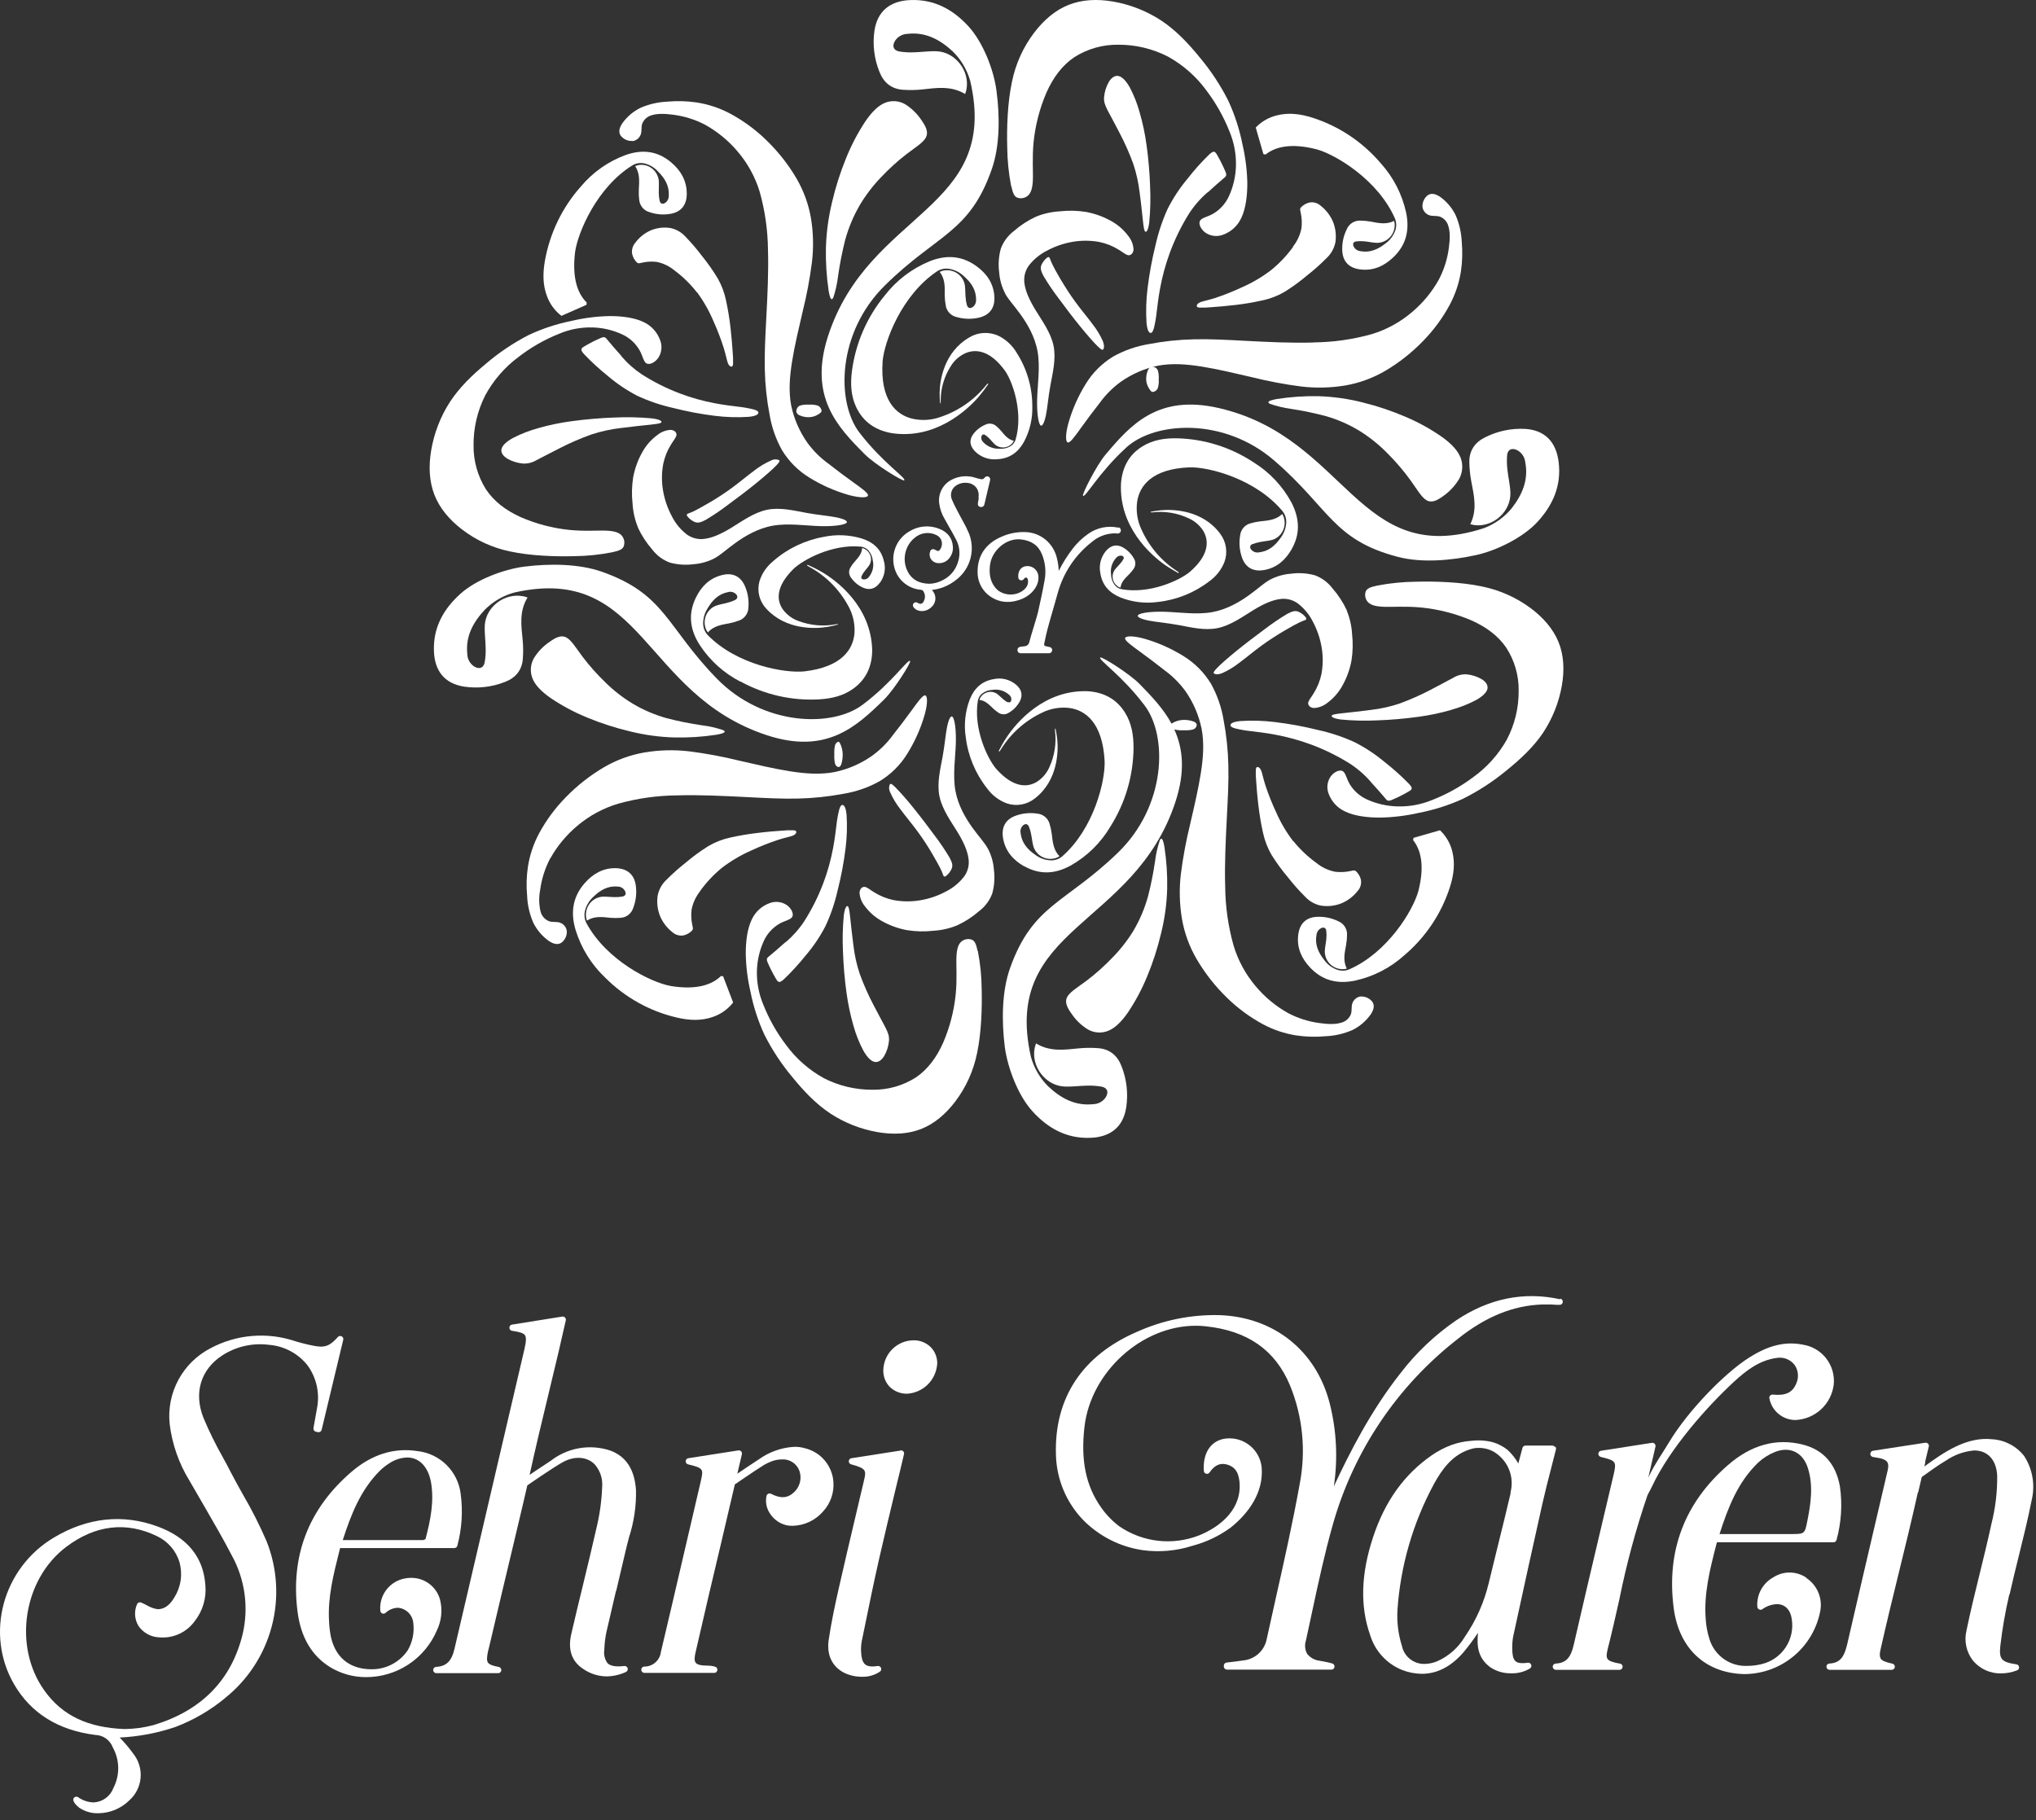 <svg width="255" height="228" viewBox="0 0 255 228" fill="none" xmlns="http://www.w3.org/2000/svg">
<rect x="0" y="0" width="255" height="228" fill="#333333" stroke="none"/>
<path d="M125.887 36.777C126.327 37.56 126.987 38.235 127.814 39.381C128.641 40.527 129.624 42.151 129.956 44.051C130.288 45.952 129.956 48.161 129.9 49.9C129.845 51.638 130.039 52.915 130.281 53.234C130.523 53.552 130.814 52.915 131.004 51.977C131.194 51.039 131.281 49.789 131.558 48.272C131.834 46.756 132.291 44.976 131.952 43.314C131.613 41.652 130.468 40.111 129.679 38.813C128.89 37.515 128.447 36.465 128.319 35.572C128.25 35.168 128.262 34.754 128.357 34.354C128.452 33.955 128.626 33.579 128.869 33.249C129.473 32.476 130.24 31.846 131.115 31.404C132.125 30.858 133.218 30.482 134.35 30.289C135.466 30.098 136.607 30.107 137.719 30.316C138.568 30.495 139.38 30.821 140.117 31.279C140.691 31.625 141.03 31.947 141.342 31.971C141.653 31.996 141.947 31.694 141.971 31.244C141.935 30.625 141.704 30.034 141.31 29.555C140.765 28.818 140.072 28.202 139.276 27.747C138.266 27.165 137.164 26.759 136.017 26.546C134.924 26.372 133.813 26.348 132.713 26.473C131.695 26.531 130.693 26.757 129.748 27.141C128.745 27.608 127.814 28.214 126.981 28.942C126.238 29.505 125.672 30.269 125.348 31.144C125.082 32.112 125.012 33.123 125.143 34.118C125.21 35.05 125.469 35.958 125.905 36.784" fill="white"/>
<path d="M137.531 43.425C137.999 43.882 138.113 43.871 138.196 43.725C138.279 43.578 138.338 43.288 138.144 42.77C137.813 42.016 137.387 41.305 136.877 40.655C136.247 39.799 135.427 38.831 134.696 37.835C133.966 36.839 133.329 35.822 132.827 34.977C132.325 34.131 131.962 33.462 131.758 33.022C131.553 32.582 131.515 32.381 131.443 32.275C131.37 32.169 131.266 32.166 131.065 32.337C130.79 32.575 130.572 32.871 130.428 33.203C130.293 33.544 130.328 33.885 130.691 34.567C131.27 35.541 131.905 36.48 132.595 37.381C133.44 38.53 134.426 39.833 135.333 40.942C136.24 42.05 137.064 42.988 137.531 43.428" fill="white"/>
<path d="M143.595 18.142C143.409 16.759 143.119 15.393 142.728 14.053C142.433 12.977 142.021 11.936 141.501 10.949C141.047 10.143 140.562 9.629 140.101 9.523C139.641 9.417 139.208 9.722 138.877 10.26C138.546 10.841 138.343 11.486 138.283 12.152C138.238 12.734 138.375 13.132 138.719 13.81C139.063 14.489 139.606 15.445 140.215 16.637C140.873 17.89 141.447 19.185 141.934 20.514C142.323 21.679 142.591 22.881 142.732 24.102C142.904 25.328 143.038 26.682 143.137 27.58C143.237 28.478 143.299 28.924 143.443 29.016C143.588 29.108 143.808 28.855 143.938 27.861C144.081 26.363 144.117 24.857 144.045 23.355C143.986 21.61 143.836 19.871 143.598 18.142" fill="white"/>
<path d="M151.259 24.104C151.993 23.431 152.717 22.79 153.141 22.435C153.565 22.079 153.689 22.02 153.486 21.511C153.194 20.818 152.862 20.145 152.489 19.493C152.176 18.946 152.051 18.796 151.434 19.364C150.464 20.31 149.559 21.322 148.725 22.393C147.75 23.558 146.911 24.832 146.226 26.192C145.565 27.656 145.058 29.186 144.712 30.758C144.277 32.513 143.949 34.294 143.73 36.09C143.549 37.538 143.506 39.001 143.599 40.457C143.692 41.409 143.902 41.66 144.078 41.698C144.254 41.736 144.388 41.559 144.519 41.112C144.679 40.461 144.794 39.8 144.864 39.133C144.971 38.321 145.057 37.414 145.288 36.167C145.57 34.616 145.987 33.093 146.532 31.615C147.162 29.921 147.96 28.295 148.915 26.763C149.558 25.772 150.335 24.877 151.224 24.104" fill="white"/>
<path d="M161.958 30.919C161.172 32.007 160.246 32.986 159.204 33.83C158.076 34.693 156.849 35.417 155.55 35.986C154.45 36.501 153.321 36.951 152.168 37.333C151.27 37.616 150.698 37.71 150.361 37.841C150.023 37.973 149.916 38.142 149.892 38.274C149.868 38.406 149.93 38.499 150.216 38.53C150.734 38.547 151.253 38.528 151.769 38.475C152.53 38.419 153.542 38.343 154.689 38.205C155.855 38.071 157.012 37.874 158.157 37.616C159.126 37.409 160.056 37.046 160.912 36.543C161.905 35.919 162.853 35.225 163.749 34.467C164.597 33.801 165.402 33.084 166.16 32.317C166.723 31.791 167.106 31.099 167.255 30.34C167.385 29.456 167.273 28.552 166.931 27.727C166.592 26.954 166.065 26.279 165.399 25.764C165.209 25.593 164.983 25.467 164.737 25.399C164.492 25.33 164.233 25.32 163.983 25.37C163.591 25.468 163.233 25.674 162.95 25.965C162.771 26.166 162.833 26.273 162.919 26.699C163.049 27.319 163.077 27.956 163.002 28.585C162.836 29.435 162.467 30.231 161.927 30.905" fill="white"/>
<path d="M144.448 49.093C144.58 49.055 144.7 48.993 144.797 48.912C144.894 48.83 144.966 48.732 145.008 48.624C145.116 48.262 145.155 47.888 145.125 47.516C145.152 47.151 145.118 46.785 145.025 46.428C144.991 46.313 144.921 46.207 144.82 46.121C144.72 46.036 144.593 45.973 144.452 45.939C144.218 45.892 143.98 45.965 143.801 46.3C143.595 46.759 143.515 47.248 143.567 47.733C143.619 48.123 143.778 48.499 144.03 48.835C144.189 49.063 144.289 49.123 144.448 49.08" fill="white"/>
<path d="M161.672 51.212C163.17 51.437 164.656 51.747 166.123 52.14C167.612 52.573 169.04 53.208 170.368 54.029C171.609 54.813 172.757 55.743 173.792 56.8C174.829 57.837 175.785 58.957 176.651 60.149C177.456 61.269 178.058 62.336 178.705 62.683C179.352 63.03 180.047 62.662 180.79 62.109C181.583 61.552 182.253 60.827 182.756 59.983C182.974 59.582 183.104 59.137 183.134 58.678C183.165 58.219 183.097 57.76 182.934 57.332C182.591 56.453 181.835 55.627 180.65 54.763C179.225 53.766 177.706 52.922 176.117 52.243C174.366 51.485 172.56 50.876 170.714 50.421C168.886 49.951 167.015 49.685 165.133 49.627C163.386 49.591 161.639 49.71 159.912 49.982C158.785 50.184 158.665 50.389 159.073 50.591C159.925 50.887 160.804 51.095 161.696 51.212" fill="white"/>
<path d="M126.661 23.312C126.867 24.261 127.048 24.604 127.399 24.752C127.609 24.828 127.834 24.852 128.054 24.82C128.275 24.787 128.484 24.701 128.663 24.569C129.053 24.282 129.303 23.752 129.359 22.631C129.415 21.509 129.255 19.793 129.456 17.785C129.673 15.658 130.213 13.576 131.058 11.61C131.9 9.713 133.031 8.194 134.539 7.173C136.181 6.122 138.099 5.575 140.052 5.601C142.221 5.589 144.36 6.1 146.287 7.09C148.174 8.136 149.81 9.576 151.083 11.312C152.289 12.903 153.271 14.65 154.004 16.504C154.567 17.864 154.837 19.326 154.797 20.796C154.759 22.126 154.45 23.434 153.889 24.642C153.462 25.539 152.773 26.287 151.912 26.788C151.195 27.182 150.491 27.282 150.29 27.663C150.088 28.044 150.39 28.702 150.93 29.113C151.241 29.337 151.601 29.482 151.981 29.537C152.36 29.592 152.747 29.555 153.109 29.428C153.627 29.252 154.103 28.972 154.508 28.606C154.914 28.24 155.239 27.796 155.466 27.3C156.029 26.127 156.231 24.476 156.221 22.89C156.185 21.274 155.982 19.665 155.615 18.09C155.245 16.211 154.652 14.382 153.85 12.642C152.868 10.688 151.66 8.855 150.251 7.18C148.828 5.428 147.268 3.777 145.416 2.556C143.597 1.37 141.554 0.567 139.412 0.195C137.396 -0.151 135.51 -0.051 133.842 0.61C132.175 1.271 130.748 2.49 129.526 4.092C128.142 5.914 127.19 8.024 126.741 10.264C126.184 12.856 126.084 16.058 126.15 18.436C126.166 20.072 126.33 21.703 126.64 23.309" fill="white"/>
<path d="M164.509 42.902C161.766 42.988 158.68 42.833 156.125 42.698C153.571 42.564 151.497 42.45 149.501 42.502C147.615 42.545 145.735 42.746 143.881 43.102C142.318 43.359 140.81 43.886 139.424 44.659C138.028 45.506 136.852 46.676 135.995 48.072C135.035 49.617 134.296 51.29 133.801 53.043C133.41 54.489 133.458 55.4 133.763 55.428C134.068 55.455 134.675 54.589 135.392 53.592C136.108 52.594 136.952 51.459 137.723 50.485C138.456 49.463 139.347 48.567 140.363 47.831C141.747 46.855 143.312 46.17 144.965 45.819C146.727 45.473 148.582 45.605 150.567 45.926C152.553 46.247 154.682 46.757 156.78 47.244C158.824 47.754 160.895 48.145 162.983 48.414C164.825 48.63 166.688 48.584 168.517 48.28C170.275 47.97 171.964 47.35 173.506 46.447C175.257 45.412 176.86 44.143 178.272 42.674C179.591 41.322 180.713 39.788 181.605 38.118C182.288 36.824 182.752 35.424 182.976 33.976C183.155 32.762 183.189 31.53 183.079 30.307C183.03 29.145 182.767 28.001 182.304 26.935C181.852 26.024 181.184 25.24 180.36 24.65C179.705 24.215 179.194 24.181 178.796 24.474C178.586 24.644 178.418 24.862 178.306 25.109C178.195 25.357 178.143 25.628 178.155 25.899C178.185 26.141 178.282 26.368 178.435 26.556C178.588 26.744 178.791 26.885 179.019 26.963C179.445 27.108 179.911 26.99 180.35 27.139C180.608 27.241 180.839 27.403 181.022 27.613C181.206 27.822 181.337 28.073 181.406 28.343C181.615 28.996 181.622 29.893 181.464 31.039C181.286 32.424 180.864 33.765 180.219 35.001C179.359 36.552 178.225 37.932 176.873 39.074C175.393 40.342 173.669 41.288 171.809 41.853C169.44 42.518 166.995 42.866 164.536 42.888" fill="white"/>
<path d="M79.891 66.069C80.356 67.071 80.963 68.002 81.691 68.834C82.255 69.577 83.019 70.144 83.893 70.469C84.86 70.733 85.87 70.802 86.864 70.673C87.796 70.604 88.703 70.344 89.53 69.909C90.312 69.47 90.987 68.81 92.137 67.987C93.286 67.165 94.907 66.176 96.804 65.844C98.701 65.512 100.917 65.844 102.655 65.9C104.393 65.955 105.671 65.765 105.989 65.519C106.308 65.274 105.671 64.99 104.729 64.8C103.787 64.61 102.544 64.52 101.028 64.247C99.511 63.974 97.732 63.511 96.07 63.853C94.408 64.195 92.867 65.336 91.569 66.124C90.271 66.912 89.222 67.355 88.328 67.483C87.924 67.551 87.51 67.538 87.111 67.444C86.712 67.349 86.335 67.176 86.005 66.933C85.231 66.331 84.601 65.564 84.16 64.69C83.614 63.681 83.237 62.589 83.045 61.458C82.852 60.342 82.862 59.201 83.073 58.088C83.249 57.24 83.575 56.43 84.035 55.696C84.381 55.119 84.703 54.78 84.728 54.469C84.752 54.158 84.451 53.868 84.001 53.844C83.382 53.877 82.791 54.109 82.314 54.504C81.576 55.047 80.959 55.738 80.504 56.533C79.921 57.542 79.515 58.643 79.302 59.789C79.129 60.881 79.104 61.991 79.226 63.09C79.285 64.107 79.512 65.108 79.898 66.052" fill="white"/>
<path d="M91.651 61.121C90.659 61.847 89.638 62.505 88.792 62.989C87.946 63.473 87.277 63.854 86.84 64.058C86.404 64.262 86.195 64.3 86.09 64.373C85.984 64.445 85.981 64.549 86.151 64.75C86.39 65.023 86.684 65.24 87.014 65.386C87.356 65.518 87.697 65.487 88.379 65.123C89.353 64.544 90.293 63.907 91.194 63.217C92.344 62.377 93.648 61.387 94.76 60.481C95.872 59.574 96.807 58.751 97.244 58.288C97.681 57.824 97.691 57.706 97.544 57.62C97.391 57.559 97.227 57.532 97.063 57.541C96.898 57.55 96.738 57.594 96.592 57.672C95.838 58.003 95.127 58.429 94.477 58.938C93.617 59.571 92.648 60.391 91.651 61.121Z" fill="white"/>
<path d="M67.467 53.614C66.361 53.911 65.291 54.324 64.275 54.845C63.448 55.296 62.92 55.781 62.811 56.242C62.702 56.703 63.016 57.136 63.568 57.466C64.164 57.8 64.826 58.004 65.51 58.065C66.11 58.091 66.704 57.938 67.214 57.628C67.918 57.284 68.892 56.74 70.117 56.132C71.403 55.473 72.733 54.898 74.097 54.412C75.294 54.022 76.528 53.753 77.781 53.611C79.041 53.442 80.431 53.305 81.357 53.205C82.282 53.105 82.736 53.043 82.831 52.902C82.926 52.761 82.662 52.534 81.642 52.404C80.104 52.261 78.558 52.225 77.014 52.297C75.225 52.359 73.439 52.51 71.665 52.747C70.246 52.934 68.843 53.222 67.467 53.611" fill="white"/>
<path d="M77.798 44.554C77.137 43.816 76.511 43.096 76.167 42.672C75.823 42.248 75.758 42.121 75.261 42.328C74.585 42.616 73.927 42.949 73.293 43.324C72.756 43.634 72.613 43.761 73.164 44.375C74.091 45.343 75.079 46.25 76.123 47.087C77.261 48.06 78.506 48.898 79.834 49.583C81.263 50.246 82.758 50.753 84.293 51.096C86.008 51.534 87.748 51.863 89.502 52.082C90.917 52.262 92.345 52.306 93.768 52.213C94.698 52.12 94.943 51.906 94.98 51.73C95.018 51.554 94.844 51.42 94.408 51.289C93.772 51.132 93.126 51.016 92.475 50.944C91.681 50.841 90.796 50.751 89.577 50.52C88.062 50.24 86.574 49.823 85.131 49.276C83.476 48.647 81.888 47.851 80.392 46.898C79.425 46.254 78.552 45.477 77.798 44.589" fill="white"/>
<path d="M87.299 36.603C88.128 37.73 88.823 38.957 89.37 40.256C89.867 41.357 90.298 42.488 90.663 43.644C90.935 44.543 91.025 45.112 91.151 45.449C91.278 45.787 91.441 45.897 91.567 45.922C91.693 45.946 91.783 45.88 91.813 45.597C91.83 45.079 91.813 44.559 91.76 44.043C91.707 43.282 91.633 42.265 91.5 41.118C91.372 39.951 91.183 38.793 90.935 37.647C90.736 36.677 90.388 35.747 89.905 34.89C89.306 33.896 88.64 32.947 87.911 32.051C87.273 31.202 86.583 30.396 85.847 29.639C85.341 29.081 84.677 28.703 83.952 28.56C83.103 28.427 82.235 28.54 81.442 28.884C80.7 29.222 80.051 29.749 79.558 30.417C79.394 30.606 79.274 30.832 79.208 31.078C79.142 31.323 79.132 31.58 79.179 31.83C79.274 32.223 79.472 32.581 79.751 32.864C79.944 33.04 80.046 32.981 80.455 32.895C81.05 32.762 81.663 32.733 82.267 32.809C83.083 32.976 83.847 33.346 84.494 33.888C85.54 34.667 86.48 35.589 87.289 36.627" fill="white"/>
<path d="M100.234 50.79C100.12 50.823 100.016 50.893 99.93 50.993C99.845 51.093 99.782 51.218 99.747 51.358C99.701 51.592 99.774 51.835 100.111 52.01C100.565 52.218 101.05 52.298 101.531 52.244C101.924 52.199 102.304 52.047 102.645 51.801C102.872 51.638 102.932 51.538 102.889 51.362C102.85 51.231 102.788 51.112 102.707 51.015C102.626 50.918 102.529 50.845 102.422 50.803C102.06 50.697 101.689 50.657 101.318 50.686C100.955 50.66 100.59 50.695 100.234 50.79" fill="white"/>
<path d="M104.367 37.285C104.653 36.415 104.852 35.517 104.962 34.606C105.178 33.075 105.476 31.556 105.853 30.059C106.271 28.537 106.88 27.079 107.667 25.721C108.418 24.453 109.311 23.279 110.327 22.223C111.321 21.163 112.397 20.186 113.542 19.302C114.617 18.48 115.641 17.861 115.975 17.203C116.308 16.546 115.954 15.832 115.424 15.073C114.89 14.262 114.194 13.578 113.382 13.065C112.998 12.841 112.571 12.709 112.13 12.677C111.69 12.645 111.248 12.714 110.838 12.88C109.994 13.23 109.201 14.006 108.374 15.216C107.415 16.671 106.604 18.223 105.952 19.848C105.224 21.635 104.64 23.48 104.203 25.364C103.752 27.233 103.497 29.145 103.441 31.07C103.407 32.854 103.521 34.639 103.782 36.404C103.975 37.555 104.173 37.677 104.367 37.261" fill="white"/>
<path d="M57.829 66.288C59.619 67.671 61.691 68.623 63.89 69.073C66.436 69.627 69.581 69.728 71.916 69.665C73.524 69.65 75.127 69.484 76.706 69.171C77.637 68.969 77.97 68.784 78.116 68.433C78.191 68.223 78.214 67.998 78.182 67.778C78.151 67.557 78.066 67.348 77.936 67.169C77.654 66.783 77.134 66.532 76.033 66.473C74.931 66.414 73.245 66.574 71.273 66.372C69.185 66.154 67.141 65.616 65.209 64.774C63.346 63.928 61.854 62.797 60.851 61.272C59.82 59.629 59.284 57.711 59.311 55.758C59.296 53.591 59.797 51.452 60.77 49.527C61.796 47.638 63.212 46.001 64.92 44.73C66.48 43.521 68.196 42.538 70.019 41.81C71.353 41.242 72.79 40.972 74.234 41.016C75.54 41.052 76.826 41.361 78.011 41.925C78.893 42.348 79.628 43.036 80.119 43.898C80.51 44.615 80.605 45.322 80.979 45.524C81.353 45.726 81.999 45.423 82.406 44.88C82.626 44.569 82.769 44.209 82.822 43.829C82.876 43.449 82.838 43.062 82.712 42.701C82.538 42.184 82.263 41.708 81.904 41.304C81.544 40.899 81.108 40.574 80.622 40.348C79.469 39.78 77.848 39.582 76.294 39.592C74.705 39.627 73.124 39.83 71.576 40.198C69.731 40.567 67.935 41.158 66.225 41.959C64.308 42.944 62.508 44.152 60.861 45.559C59.141 46.982 57.52 48.545 56.32 50.394C55.157 52.214 54.369 54.259 54.005 56.402C53.665 58.414 53.76 60.304 54.406 61.972C55.052 63.639 56.255 65.07 57.829 66.292" fill="white"/>
<path d="M79.196 17.683C79.437 17.653 79.665 17.555 79.853 17.403C80.041 17.25 80.181 17.048 80.259 16.819C80.404 16.39 80.287 15.928 80.435 15.489C80.538 15.23 80.7 14.999 80.909 14.815C81.119 14.631 81.369 14.499 81.64 14.429C82.292 14.223 83.193 14.217 84.339 14.374C85.723 14.553 87.063 14.975 88.299 15.619C89.851 16.478 91.231 17.612 92.372 18.965C93.639 20.444 94.585 22.167 95.15 24.026C95.815 26.395 96.163 28.84 96.186 31.299C96.272 34.062 96.117 37.128 95.982 39.685C95.848 42.243 95.737 44.311 95.789 46.31C95.83 48.196 96.03 50.076 96.386 51.93C96.644 53.493 97.17 55.001 97.943 56.387C98.79 57.783 99.96 58.959 101.357 59.816C102.902 60.775 104.575 61.513 106.327 62.01C107.774 62.401 108.688 62.353 108.712 62.048C108.737 61.743 107.877 61.136 106.876 60.419C105.875 59.703 104.743 58.856 103.769 58.088C102.748 57.355 101.851 56.464 101.115 55.448C100.14 54.062 99.456 52.496 99.103 50.843C98.757 49.084 98.889 47.229 99.21 45.244C99.531 43.258 100.041 41.129 100.528 39.031C101.039 36.986 101.429 34.914 101.695 32.825C101.913 30.984 101.869 29.122 101.564 27.294C101.256 25.536 100.635 23.847 99.731 22.305C98.697 20.554 97.429 18.951 95.962 17.539C94.608 16.219 93.073 15.097 91.402 14.206C90.108 13.523 88.708 13.059 87.26 12.835C86.045 12.656 84.813 12.622 83.59 12.732C82.428 12.781 81.284 13.044 80.218 13.507C79.306 13.957 78.522 14.625 77.936 15.451C77.498 16.106 77.467 16.617 77.757 17.015C77.927 17.225 78.144 17.393 78.392 17.505C78.64 17.616 78.911 17.668 79.182 17.656" fill="white"/>
<path d="M123.718 106.284C123.283 105.502 122.623 104.826 121.796 103.68C120.97 102.534 119.989 100.91 119.654 99.009C119.318 97.108 119.654 94.899 119.712 93.158C119.771 91.416 119.574 90.142 119.329 89.823C119.083 89.505 118.8 90.142 118.61 91.084C118.42 92.025 118.333 93.272 118.057 94.785C117.78 96.298 117.324 98.085 117.663 99.743C118.001 101.402 119.145 102.946 119.937 104.245C120.728 105.543 121.164 106.592 121.292 107.486C121.361 107.889 121.349 108.303 121.254 108.702C121.16 109.101 120.986 109.476 120.742 109.806C120.14 110.58 119.374 111.212 118.499 111.655C117.49 112.2 116.398 112.576 115.267 112.766C114.153 112.958 113.013 112.95 111.901 112.742C111.053 112.562 110.243 112.236 109.506 111.779C108.932 111.433 108.593 111.107 108.279 111.087C107.964 111.066 107.677 111.36 107.653 111.81C107.689 112.429 107.92 113.021 108.313 113.5C108.857 114.237 109.548 114.853 110.342 115.308C111.351 115.893 112.454 116.3 113.601 116.509C114.693 116.684 115.804 116.709 116.902 116.585C117.918 116.527 118.918 116.302 119.861 115.917C120.871 115.452 121.809 114.844 122.647 114.113C123.389 113.55 123.955 112.786 124.278 111.911C124.542 110.944 124.611 109.934 124.482 108.94C124.416 108.007 124.156 107.099 123.718 106.274" fill="white"/>
<path d="M112.101 98.575C111.634 98.121 111.52 98.128 111.433 98.278C111.373 98.431 111.347 98.595 111.355 98.759C111.364 98.923 111.409 99.084 111.485 99.23C111.818 99.984 112.244 100.694 112.755 101.344C113.384 102.2 114.204 103.172 114.934 104.164C115.664 105.157 116.318 106.18 116.803 107.022C117.287 107.864 117.668 108.536 117.872 108.976C118.076 109.416 118.114 109.621 118.186 109.726C118.259 109.832 118.363 109.835 118.564 109.661C118.838 109.424 119.055 109.129 119.2 108.799C119.332 108.458 119.304 108.117 118.937 107.435C118.357 106.462 117.722 105.523 117.034 104.621C116.19 103.475 115.201 102.173 114.294 101.061C113.606 100.196 112.874 99.367 112.101 98.575" fill="white"/>
<path d="M106.028 124.387C106.215 125.77 106.503 127.136 106.891 128.476C107.188 129.552 107.601 130.593 108.122 131.581C108.576 132.387 109.06 132.904 109.521 133.007C109.982 133.11 110.415 132.808 110.741 132.27C111.076 131.69 111.28 131.045 111.34 130.378C111.384 129.796 111.247 129.398 110.906 128.719C110.566 128.041 110.016 127.085 109.408 125.895C108.751 124.641 108.176 123.345 107.689 122.016C107.299 120.852 107.03 119.65 106.888 118.431C106.719 117.204 106.585 115.847 106.486 114.949C106.386 114.051 106.324 113.605 106.18 113.513C106.035 113.42 105.812 113.674 105.681 114.668C105.54 116.167 105.505 117.674 105.578 119.178C105.638 120.921 105.787 122.66 106.025 124.387" fill="white"/>
<path d="M98.369 118.015C97.635 118.672 96.911 119.302 96.487 119.646C96.063 119.99 95.939 120.051 96.142 120.551C96.434 121.226 96.766 121.883 97.138 122.519C97.452 123.053 97.576 123.2 98.193 122.648C99.161 121.721 100.066 120.732 100.903 119.687C101.877 118.55 102.714 117.307 103.398 115.98C104.061 114.55 104.568 113.056 104.912 111.521C105.349 109.805 105.678 108.065 105.898 106.309C106.078 104.896 106.122 103.469 106.029 102.047C105.936 101.118 105.722 100.873 105.549 100.832C105.377 100.791 105.236 100.968 105.108 101.407C104.947 102.042 104.832 102.687 104.764 103.337C104.657 104.13 104.57 105.019 104.34 106.237C104.057 107.753 103.639 109.24 103.092 110.683C102.463 112.337 101.666 113.923 100.713 115.418C100.071 116.387 99.293 117.261 98.403 118.015" fill="white"/>
<path d="M87.682 111.613C88.463 110.525 89.383 109.545 90.419 108.698C91.547 107.837 92.772 107.113 94.07 106.541C95.171 106.027 96.301 105.578 97.454 105.198C98.353 104.911 98.921 104.817 99.259 104.686C99.596 104.554 99.706 104.384 99.73 104.256C99.754 104.128 99.692 104.031 99.407 104C98.888 103.982 98.37 103.999 97.854 104.052C97.093 104.107 96.077 104.184 94.934 104.326C93.767 104.46 92.609 104.655 91.463 104.911C90.493 105.12 89.564 105.484 88.708 105.987C87.713 106.609 86.764 107.303 85.871 108.065C85.024 108.73 84.219 109.447 83.46 110.211C82.897 110.739 82.515 111.432 82.369 112.192C82.237 113.075 82.349 113.978 82.693 114.802C83.031 115.576 83.557 116.252 84.221 116.769C84.411 116.939 84.638 117.063 84.883 117.131C85.129 117.199 85.387 117.209 85.637 117.16C86.029 117.064 86.387 116.858 86.67 116.568C86.845 116.364 86.787 116.256 86.701 115.834C86.57 115.214 86.541 114.576 86.618 113.947C86.781 113.097 87.15 112.3 87.692 111.627" fill="white"/>
<path d="M104.943 92.92C104.856 92.959 104.777 93.021 104.713 93.102C104.649 93.183 104.601 93.28 104.573 93.387C104.501 93.748 104.475 94.12 104.495 94.49C104.477 94.853 104.499 95.218 104.562 95.574C104.583 95.688 104.63 95.794 104.696 95.88C104.763 95.966 104.847 96.029 104.941 96.064C105.099 96.107 105.261 96.037 105.378 95.701C105.515 95.245 105.568 94.759 105.534 94.277C105.501 93.885 105.399 93.505 105.236 93.163C105.127 92.94 105.063 92.88 104.943 92.92" fill="white"/>
<path d="M87.955 90.857C86.456 90.641 84.97 90.342 83.504 89.962C82.015 89.546 80.587 88.937 79.259 88.149C78.017 87.399 76.867 86.506 75.835 85.489C74.799 84.494 73.844 83.421 72.976 82.278C72.172 81.203 71.566 80.179 70.922 79.842C70.278 79.505 69.58 79.862 68.837 80.397C68.042 80.928 67.371 81.625 66.872 82.438C66.653 82.821 66.523 83.248 66.492 83.688C66.46 84.127 66.528 84.568 66.691 84.979C67.033 85.826 67.79 86.615 68.978 87.445C70.402 88.403 71.921 89.214 73.51 89.867C75.26 90.593 77.065 91.176 78.91 91.612C80.738 92.066 82.61 92.322 84.494 92.374C86.241 92.41 87.988 92.296 89.715 92.034C90.838 91.84 90.961 91.639 90.554 91.448C89.702 91.161 88.824 90.962 87.931 90.853" fill="white"/>
<path d="M122.444 119.119C122.242 118.187 122.064 117.851 121.719 117.704C121.513 117.63 121.292 117.608 121.075 117.64C120.858 117.671 120.653 117.755 120.477 117.885C120.094 118.167 119.847 118.687 119.793 119.788C119.738 120.89 119.892 122.576 119.697 124.547C119.485 126.631 118.957 128.671 118.13 130.598C117.302 132.461 116.187 133.953 114.71 134.959C113.095 135.99 111.21 136.526 109.291 136.499C107.16 136.514 105.058 136.014 103.165 135.041C101.31 134.013 99.701 132.596 98.451 130.89C97.264 129.329 96.299 127.613 95.581 125.791C95.027 124.456 94.761 123.02 94.801 121.576C94.839 120.27 95.143 118.986 95.694 117.8C96.112 116.918 96.789 116.183 97.637 115.692C98.341 115.305 99.032 115.206 99.231 114.835C99.429 114.465 99.132 113.816 98.598 113.408C98.293 113.188 97.94 113.046 97.567 112.992C97.195 112.938 96.815 112.975 96.46 113.098C95.951 113.272 95.484 113.547 95.086 113.908C94.688 114.268 94.369 114.705 94.148 115.192C93.59 116.341 93.392 117.963 93.405 119.52C93.437 121.109 93.636 122.69 93.997 124.238C94.361 126.082 94.944 127.877 95.731 129.585C96.697 131.505 97.884 133.306 99.269 134.953C100.664 136.669 102.2 138.291 104.02 139.491C105.807 140.655 107.815 141.444 109.921 141.809C111.898 142.149 113.755 142.054 115.394 141.404C117.032 140.755 118.435 139.555 119.635 137.985C120.993 136.192 121.928 134.12 122.372 131.92C122.916 129.374 123.012 126.23 122.95 123.895C122.938 122.288 122.776 120.686 122.468 119.108" fill="white"/>
<path d="M68.939 107.496C69.808 105.946 70.955 104.567 72.321 103.426C73.816 102.164 75.558 101.224 77.436 100.665C79.829 99.998 82.3 99.65 84.785 99.629C87.579 99.543 90.677 99.698 93.262 99.829C95.847 99.96 97.936 100.078 99.957 100.026C101.863 99.982 103.763 99.782 105.636 99.429C107.217 99.172 108.741 98.644 110.141 97.868C111.552 97.021 112.74 95.851 113.606 94.455C114.576 92.91 115.322 91.237 115.821 89.484C116.216 88.037 116.167 87.126 115.859 87.102C115.551 87.078 114.937 87.937 114.213 88.935C113.489 89.933 112.633 91.068 111.856 92.042C111.115 93.063 110.214 93.959 109.188 94.696C107.788 95.671 106.206 96.355 104.534 96.705C102.757 97.05 100.882 96.919 98.875 96.598C96.869 96.277 94.717 95.766 92.596 95.28C90.531 94.771 88.438 94.381 86.328 94.113C84.466 93.894 82.583 93.939 80.734 94.248C78.958 94.553 77.25 95.173 75.692 96.077C73.923 97.112 72.303 98.381 70.876 99.85C69.541 101.203 68.407 102.738 67.507 104.41C66.818 105.704 66.349 107.104 66.121 108.552C65.94 109.767 65.906 110.999 66.021 112.222C66.067 113.384 66.332 114.528 66.8 115.594C67.255 116.506 67.93 117.292 68.765 117.879C69.427 118.314 69.94 118.349 70.346 118.059C70.559 117.889 70.728 117.671 70.841 117.423C70.954 117.176 71.006 116.905 70.993 116.633C70.964 116.391 70.866 116.163 70.712 115.974C70.557 115.785 70.352 115.644 70.12 115.566C69.691 115.425 69.219 115.539 68.776 115.394C68.514 115.292 68.281 115.129 68.095 114.92C67.909 114.71 67.775 114.46 67.705 114.189C67.495 113.303 67.476 112.383 67.65 111.49C67.83 110.105 68.256 108.763 68.907 107.527" fill="white"/>
<path d="M168.689 76.459C168.222 75.457 167.614 74.526 166.885 73.694C166.322 72.951 165.557 72.383 164.682 72.059C163.715 71.794 162.705 71.726 161.711 71.859C160.779 71.925 159.871 72.184 159.044 72.619C158.262 73.058 157.586 73.718 156.44 74.544C155.294 75.371 153.67 76.352 151.769 76.684C149.867 77.016 147.655 76.684 145.916 76.629C144.178 76.573 142.9 76.767 142.581 77.009C142.263 77.251 142.9 77.541 143.842 77.728C144.784 77.915 146.03 78.008 147.544 78.281C149.057 78.554 150.84 79.017 152.503 78.675C154.165 78.333 155.706 77.196 157.005 76.404C158.303 75.612 159.353 75.174 160.246 75.046C160.65 74.977 161.064 74.991 161.463 75.086C161.861 75.181 162.237 75.356 162.566 75.599C163.341 76.2 163.973 76.965 164.415 77.838C164.958 78.849 165.334 79.94 165.527 81.07C165.719 82.186 165.711 83.328 165.503 84.441C165.324 85.288 164.997 86.098 164.537 86.833C164.19 87.41 163.868 87.749 163.844 88.06C163.82 88.371 164.118 88.661 164.568 88.685C165.187 88.651 165.779 88.421 166.258 88.028C166.996 87.484 167.611 86.792 168.065 85.996C168.651 84.988 169.058 83.886 169.267 82.74C169.442 81.648 169.467 80.538 169.343 79.439C169.286 78.421 169.06 77.421 168.675 76.477" fill="white"/>
<path d="M157.979 80.884C158.971 80.154 159.991 79.517 160.837 79.015C161.683 78.513 162.352 78.15 162.788 77.946C163.225 77.741 163.433 77.7 163.539 77.631C163.645 77.561 163.648 77.454 163.478 77.253C163.239 76.979 162.943 76.761 162.611 76.617C162.27 76.481 161.929 76.513 161.247 76.876C160.274 77.458 159.334 78.094 158.432 78.783C157.286 79.628 155.983 80.618 154.871 81.521C153.759 82.424 152.825 83.252 152.384 83.719C151.944 84.186 151.938 84.3 152.088 84.383C152.238 84.466 152.524 84.525 153.039 84.332C153.794 84 154.504 83.575 155.154 83.065C156.014 82.435 156.983 81.614 157.979 80.884" fill="white"/>
<path d="M181.765 88.913C182.841 88.616 183.884 88.205 184.873 87.686C185.679 87.232 186.193 86.747 186.295 86.287C186.398 85.826 186.097 85.393 185.562 85.063C184.982 84.73 184.336 84.526 183.67 84.465C183.086 84.438 182.507 84.591 182.011 84.901C181.326 85.245 180.377 85.788 179.184 86.4C177.929 87.057 176.633 87.631 175.304 88.119C174.141 88.511 172.939 88.779 171.719 88.919C170.492 89.088 169.139 89.225 168.237 89.325C167.336 89.425 166.894 89.487 166.801 89.628C166.709 89.769 166.966 89.995 167.956 90.126C169.455 90.269 170.962 90.305 172.467 90.233C174.21 90.172 175.948 90.022 177.676 89.782C179.058 89.597 180.425 89.309 181.765 88.919" fill="white"/>
<path d="M171.709 97.971C172.382 98.707 173.027 99.432 173.379 99.857C173.731 100.282 173.793 100.406 174.306 100.203C174.998 99.912 175.671 99.579 176.321 99.204C176.868 98.894 177.018 98.769 176.453 98.168C175.505 97.198 174.493 96.291 173.424 95.454C172.259 94.477 170.984 93.637 169.624 92.949C168.161 92.285 166.63 91.777 165.058 91.433C163.302 90.996 161.519 90.667 159.722 90.449C158.274 90.266 156.813 90.222 155.357 90.317C154.406 90.407 154.155 90.621 154.116 90.798C154.078 90.974 154.252 91.108 154.702 91.24C155.352 91.4 156.012 91.515 156.678 91.585C157.491 91.692 158.4 91.775 159.645 92.01C161.197 92.293 162.722 92.71 164.201 93.257C165.896 93.887 167.521 94.687 169.053 95.643C170.044 96.287 170.938 97.066 171.709 97.958" fill="white"/>
<path d="M161.982 105.389C161.118 104.263 160.395 103.037 159.828 101.738C159.313 100.638 158.863 99.508 158.481 98.356C158.194 97.457 158.104 96.885 157.969 96.547C157.834 96.21 157.671 96.1 157.539 96.079C157.408 96.058 157.311 96.117 157.283 96.403C157.265 96.92 157.283 97.438 157.339 97.953C157.39 98.717 157.467 99.73 157.609 100.877C157.743 102.042 157.938 103.2 158.194 104.345C158.406 105.313 158.768 106.243 159.267 107.101C159.891 108.094 160.586 109.043 161.345 109.939C162.009 110.786 162.726 111.591 163.491 112.35C164.018 112.913 164.712 113.296 165.472 113.441C166.356 113.574 167.261 113.462 168.086 113.118C168.858 112.779 169.533 112.253 170.049 111.588C170.22 111.399 170.345 111.172 170.413 110.927C170.481 110.681 170.492 110.423 170.444 110.173C170.344 109.781 170.138 109.423 169.848 109.14C169.647 108.964 169.54 109.026 169.111 109.112C168.492 109.242 167.855 109.27 167.227 109.195C166.377 109.03 165.58 108.66 164.907 108.117C163.816 107.332 162.835 106.406 161.992 105.361" fill="white"/>
<path d="M145.262 105.249C144.974 106.1 144.774 106.979 144.666 107.872C144.449 109.371 144.151 110.857 143.772 112.323C143.355 113.812 142.747 115.241 141.962 116.572C141.208 117.807 140.314 118.95 139.298 119.979C138.305 121.016 137.231 121.974 136.087 122.841C135.012 123.646 133.988 124.248 133.651 124.895C133.315 125.542 133.675 126.237 134.206 126.977C134.737 127.773 135.433 128.444 136.247 128.942C136.63 129.162 137.057 129.293 137.497 129.324C137.937 129.356 138.378 129.287 138.788 129.124C139.635 128.781 140.424 128.025 141.254 126.84C142.213 125.415 143.025 123.895 143.676 122.303C144.403 120.554 144.987 118.748 145.421 116.904C145.876 115.076 146.132 113.203 146.183 111.32C146.22 109.574 146.106 107.828 145.843 106.102C145.646 104.975 145.449 104.855 145.258 105.263" fill="white"/>
<path d="M195.198 80.425C194.537 78.794 193.315 77.381 191.716 76.181C189.891 74.824 187.781 73.889 185.541 73.445C182.949 72.901 179.747 72.802 177.369 72.864C175.733 72.879 174.102 73.041 172.496 73.349C171.547 73.548 171.205 73.729 171.056 74.074C170.981 74.281 170.959 74.502 170.992 74.718C171.024 74.935 171.111 75.14 171.243 75.316C171.53 75.695 172.056 75.942 173.178 76C174.299 76.058 176.019 75.901 178.023 76.099C180.15 76.312 182.232 76.841 184.198 77.669C186.098 78.5 187.614 79.611 188.639 81.109C189.69 82.723 190.235 84.608 190.207 86.526C190.222 88.656 189.713 90.757 188.722 92.648C187.677 94.504 186.235 96.112 184.496 97.361C182.906 98.548 181.159 99.515 179.304 100.234C177.944 100.787 176.482 101.051 175.012 101.01C173.684 100.975 172.376 100.672 171.17 100.121C170.271 99.704 169.521 99.026 169.021 98.178C168.626 97.474 168.529 96.779 168.148 96.581C167.768 96.383 167.11 96.68 166.695 97.214C166.471 97.519 166.326 97.873 166.272 98.246C166.217 98.619 166.256 98.999 166.383 99.355C166.559 99.863 166.839 100.331 167.205 100.728C167.571 101.126 168.016 101.445 168.512 101.666C169.682 102.224 171.333 102.422 172.918 102.409C174.536 102.374 176.146 102.175 177.722 101.814C179.601 101.452 181.43 100.871 183.17 100.083C185.122 99.115 186.955 97.929 188.632 96.547C190.363 95.148 192.031 93.616 193.256 91.796C194.439 90.008 195.241 88.001 195.613 85.897C195.959 83.917 195.862 82.06 195.201 80.425" fill="white"/>
<path d="M170.44 124.81C170.199 124.84 169.971 124.937 169.782 125.091C169.594 125.245 169.453 125.449 169.375 125.68C169.227 126.114 169.344 126.585 169.199 127.025C169.097 127.287 168.934 127.52 168.724 127.706C168.515 127.892 168.264 128.026 167.993 128.096C167.34 128.308 166.438 128.315 165.291 128.152C163.907 127.971 162.565 127.547 161.328 126.897C159.775 126.028 158.393 124.881 157.251 123.514C155.987 122.016 155.046 120.273 154.486 118.394C153.819 116 153.47 113.527 153.45 111.042C153.36 108.248 153.519 105.149 153.65 102.563C153.781 99.977 153.899 97.886 153.847 95.869C153.804 93.961 153.604 92.059 153.249 90.184C152.989 88.604 152.462 87.08 151.691 85.678C150.841 84.267 149.67 83.079 148.274 82.211C146.725 81.242 145.049 80.496 143.294 79.993C141.847 79.601 140.934 79.646 140.91 79.954C140.886 80.263 141.746 80.876 142.745 81.605C143.744 82.332 144.88 83.182 145.855 83.958C146.876 84.701 147.773 85.602 148.512 86.627C149.475 88.026 150.148 89.605 150.492 91.269C150.837 93.047 150.706 94.923 150.385 96.93C150.063 98.937 149.555 101.089 149.065 103.211C148.557 105.278 148.167 107.373 147.897 109.485C147.677 111.346 147.723 113.229 148.032 115.077C148.337 116.855 148.958 118.563 149.866 120.12C150.902 121.891 152.171 123.512 153.64 124.942C154.995 126.275 156.531 127.408 158.204 128.308C159.499 128.999 160.901 129.468 162.351 129.695C163.567 129.874 164.8 129.908 166.024 129.795C167.189 129.748 168.335 129.482 169.403 129.012C170.315 128.557 171.1 127.882 171.687 127.046C172.122 126.388 172.157 125.871 171.867 125.465C171.696 125.253 171.478 125.084 171.23 124.972C170.982 124.86 170.711 124.808 170.44 124.821" fill="white"/>
<path d="M118.446 38.248C118.498 38.607 118.66 38.941 118.911 39.206C119.162 39.47 119.49 39.651 119.849 39.724C120.783 39.987 121.77 40 122.71 39.763C124.008 39.416 124.639 38.505 124.538 37.094C124.425 35.479 123.587 34.28 122.304 33.344C120.456 31.999 118.481 31.899 116.395 32.741C114.187 33.659 112.261 35.133 110.808 37.014C108.567 39.739 107.143 43.03 106.698 46.514C106.502 48.053 106.561 49.588 107.245 51.019C108.122 52.86 109.64 53.879 111.629 54.246C117.085 55.099 121.097 51.425 122.602 49.668C123.005 49.196 123.433 48.628 123.787 48.105L123.699 48.035C123.633 48.108 123.566 48.181 123.503 48.257C122.019 50.104 120.027 51.486 117.766 52.239C116.622 52.648 115.381 52.714 114.199 52.43C112.183 51.91 110.219 50.084 110.542 45.27C110.752 42.771 112.93 36.952 117.362 33.985C117.817 33.693 118.368 33.582 118.902 33.677C119.587 33.797 120.22 34.117 120.719 34.595C121.616 35.372 122.255 36.287 122.248 37.524C122.263 37.694 122.236 37.866 122.17 38.024C122.103 38.183 121.999 38.322 121.865 38.432C121.536 38.681 121.227 38.619 121.104 38.231C121.013 37.904 120.956 37.568 120.936 37.229C120.887 36.709 120.915 36.19 120.834 35.666C120.776 35.361 120.653 35.071 120.475 34.815C120.297 34.559 120.067 34.343 119.799 34.18C119.531 34.017 119.232 33.911 118.921 33.868C118.609 33.826 118.292 33.848 117.99 33.933C117.888 33.97 117.787 34.011 117.689 34.058C118.39 34.945 118.327 35.95 118.323 36.955C118.326 37.386 118.367 37.815 118.446 38.238" fill="white"/>
<path d="M121.434 42.248C118.216 44.086 117.701 47.673 117.684 49.199C117.684 49.614 117.705 50.091 117.74 50.506H117.817V50.31C117.793 48.735 118.234 47.187 119.088 45.852C119.508 45.162 120.127 44.609 120.866 44.261C122.141 43.688 123.954 43.812 125.866 46.432C126.836 47.803 128.205 51.726 127.183 55.121C127.067 55.46 126.828 55.745 126.51 55.92C126.102 56.147 125.633 56.246 125.166 56.205C124.777 56.221 124.389 56.151 124.032 56C123.674 55.849 123.356 55.622 123.1 55.334C123.019 55.251 122.96 55.151 122.927 55.041C122.894 54.931 122.889 54.815 122.911 54.703C122.974 54.435 123.163 54.339 123.394 54.49C123.584 54.619 123.759 54.767 123.916 54.933C124.165 55.183 124.378 55.471 124.641 55.701C124.803 55.834 124.992 55.932 125.196 55.99C125.399 56.048 125.613 56.063 125.822 56.035C126.032 56.008 126.234 55.937 126.415 55.829C126.595 55.721 126.751 55.577 126.871 55.406C126.91 55.354 126.934 55.289 126.976 55.217C126.237 55.042 125.828 54.504 125.394 53.986C125.206 53.764 125 53.557 124.777 53.369C124.594 53.207 124.365 53.103 124.121 53.072C123.876 53.041 123.627 53.083 123.408 53.194C122.808 53.45 122.287 53.857 121.899 54.374C121.367 55.09 121.437 55.828 122.095 56.514C122.452 56.88 122.891 57.161 123.376 57.336C123.862 57.511 124.382 57.574 124.896 57.522C126.44 57.443 127.512 56.668 128.24 55.361C128.989 53.962 129.351 52.396 129.291 50.818C129.283 48.471 128.605 46.174 127.333 44.186C126.81 43.29 126.035 42.56 125.099 42.084C124.521 41.808 123.881 41.678 123.238 41.707C122.595 41.736 121.97 41.922 121.42 42.248" fill="white"/>
<path d="M156.89 68.156C157.197 68.031 157.517 67.941 157.843 67.887C158.344 67.787 158.858 67.759 159.348 67.625C159.638 67.535 159.906 67.385 160.136 67.183C160.366 66.982 160.553 66.734 160.684 66.456C160.815 66.177 160.888 65.874 160.897 65.565C160.907 65.256 160.854 64.948 160.741 64.661C160.704 64.572 160.65 64.489 160.592 64.382C159.798 65.141 158.817 65.2 157.843 65.303C157.425 65.351 157.012 65.435 156.609 65.555C156.267 65.643 155.959 65.837 155.729 66.11C155.498 66.382 155.356 66.721 155.32 67.079C155.159 68.022 155.245 68.99 155.571 69.888C156.031 71.119 156.988 71.64 158.344 71.398C159.899 71.119 160.981 70.17 161.756 68.822C162.878 66.873 162.77 64.93 161.756 62.957C160.642 60.894 159.018 59.163 157.045 57.938C154.174 56.03 150.837 54.978 147.411 54.902C145.899 54.871 144.418 55.089 143.089 55.91C141.398 56.944 140.556 58.548 140.401 60.532C140.12 65.962 144.093 69.501 145.947 70.791C146.447 71.136 147.052 71.481 147.583 71.792L147.641 71.695C147.563 71.636 147.489 71.578 147.407 71.526C145.467 70.266 143.924 68.46 142.964 66.328C142.453 65.25 142.264 64.043 142.419 62.857C142.72 60.832 144.296 58.718 149 58.538C151.445 58.48 157.299 60.008 160.64 64.037C160.967 64.452 161.129 64.978 161.093 65.51C161.045 66.193 160.798 66.845 160.383 67.383C159.706 68.342 158.898 69.06 157.677 69.187C157.513 69.218 157.343 69.209 157.183 69.159C157.023 69.109 156.877 69.02 156.758 68.901C156.484 68.608 156.514 68.297 156.879 68.139" fill="white"/>
<path d="M138.536 68.986C138.208 69.37 137.973 69.824 137.848 70.311C137.723 70.799 137.712 71.308 137.815 71.801C138.05 73.3 138.941 74.263 140.327 74.836C141.811 75.423 143.423 75.618 145.006 75.402C147.364 75.148 149.602 74.247 151.47 72.802C152.318 72.198 152.971 71.365 153.352 70.402C153.57 69.81 153.634 69.173 153.539 68.55C153.444 67.927 153.192 67.338 152.808 66.836C150.624 63.897 146.968 63.77 145.429 63.911C145.017 63.948 144.535 64.024 144.126 64.103V64.178H144.324C145.903 63.991 147.504 64.259 148.933 64.95C149.669 65.289 150.288 65.834 150.715 66.517C151.408 67.7 151.487 69.48 149.047 71.612C147.762 72.703 143.97 74.445 140.452 73.8C140.1 73.727 139.788 73.525 139.579 73.234C139.31 72.859 139.163 72.412 139.156 71.952C139.099 71.575 139.129 71.19 139.244 70.826C139.359 70.462 139.555 70.128 139.818 69.85C139.893 69.763 139.987 69.695 140.094 69.651C140.201 69.608 140.316 69.59 140.431 69.6C140.705 69.634 140.823 69.809 140.695 70.049C140.585 70.247 140.452 70.433 140.3 70.601C140.078 70.872 139.811 71.108 139.606 71.389C139.49 71.562 139.41 71.756 139.374 71.96C139.337 72.165 139.343 72.374 139.393 72.576C139.442 72.778 139.534 72.967 139.661 73.131C139.789 73.296 139.95 73.433 140.133 73.533C140.199 73.564 140.266 73.591 140.334 73.615C140.431 72.874 140.934 72.422 141.409 71.945C141.611 71.739 141.797 71.516 141.963 71.28C142.109 71.085 142.19 70.85 142.196 70.608C142.202 70.366 142.133 70.127 141.998 69.925C141.68 69.368 141.218 68.903 140.66 68.578C139.884 68.135 139.149 68.279 138.525 68.996" fill="white"/>
<path d="M128.279 108.497C130.246 109.611 132.186 109.477 134.126 108.4C136.176 107.237 137.885 105.554 139.079 103.522C140.946 100.567 141.948 97.148 141.971 93.653C141.971 92.111 141.743 90.6 140.901 89.258C139.824 87.533 138.223 86.715 136.235 86.581C130.802 86.377 127.298 90.482 126.052 92.393C125.707 92.904 125.362 93.528 125.079 94.077L125.179 94.132L125.341 93.894C126.573 91.895 128.357 90.295 130.477 89.285C131.543 88.749 132.744 88.538 133.929 88.678C135.958 88.957 138.095 90.531 138.35 95.326C138.444 97.82 137.001 103.812 133.025 107.279C132.612 107.618 132.088 107.792 131.554 107.765C130.871 107.728 130.215 107.488 129.67 107.076C128.7 106.417 127.971 105.585 127.826 104.361C127.791 104.194 127.796 104.021 127.843 103.858C127.89 103.694 127.977 103.544 128.096 103.422C128.389 103.136 128.696 103.164 128.862 103.529C128.99 103.841 129.085 104.166 129.145 104.499C129.252 105.009 129.29 105.534 129.431 106.03C129.525 106.325 129.679 106.597 129.883 106.829C130.087 107.06 130.338 107.247 130.618 107.377C130.899 107.507 131.203 107.577 131.512 107.583C131.822 107.588 132.128 107.53 132.414 107.41C132.51 107.363 132.603 107.31 132.693 107.251C131.92 106.455 131.848 105.454 131.73 104.464C131.675 104.039 131.585 103.619 131.461 103.208C131.368 102.86 131.169 102.549 130.892 102.317C130.616 102.086 130.274 101.945 129.915 101.915C128.971 101.765 128.004 101.868 127.112 102.211C125.883 102.698 125.386 103.681 125.641 105.064C125.942 106.644 126.905 107.734 128.268 108.514" fill="white"/>
<path d="M126.223 87.989C126.025 87.879 125.838 87.748 125.666 87.6C125.396 87.381 125.156 87.117 124.873 86.905C124.699 86.791 124.504 86.714 124.3 86.68C124.096 86.646 123.887 86.656 123.686 86.708C123.486 86.761 123.299 86.855 123.136 86.986C122.974 87.116 122.84 87.279 122.743 87.465C122.712 87.524 122.695 87.59 122.664 87.666C123.403 87.753 123.864 88.25 124.346 88.708C124.558 88.911 124.787 89.094 125.03 89.257C125.227 89.397 125.462 89.473 125.704 89.473C125.945 89.473 126.18 89.397 126.377 89.257C126.93 88.93 127.388 88.46 127.704 87.895C128.131 87.11 127.981 86.374 127.256 85.763C126.869 85.436 126.415 85.204 125.926 85.084C125.438 84.963 124.929 84.958 124.438 85.068C122.948 85.325 122.001 86.231 121.45 87.631C120.885 89.126 120.714 90.745 120.955 92.327C121.241 94.685 122.171 96.914 123.638 98.764C124.251 99.605 125.091 100.248 126.056 100.615C126.649 100.824 127.284 100.879 127.903 100.774C128.522 100.67 129.106 100.41 129.601 100.018C132.504 97.788 132.576 94.113 132.412 92.581C132.367 92.168 132.285 91.688 132.203 91.278H132.128C132.128 91.344 132.128 91.41 132.128 91.476C132.335 93.058 132.091 94.666 131.423 96.11C131.095 96.852 130.56 97.48 129.885 97.916C128.719 98.642 126.945 98.736 124.784 96.322C123.676 95.047 121.884 91.275 122.476 87.743C122.545 87.387 122.743 87.071 123.03 86.857C123.4 86.581 123.843 86.426 124.302 86.412C124.676 86.351 125.06 86.375 125.424 86.485C125.788 86.594 126.123 86.785 126.404 87.044C126.495 87.116 126.566 87.21 126.611 87.316C126.656 87.423 126.675 87.54 126.664 87.656C126.633 87.93 126.463 88.052 126.22 87.93" fill="white"/>
<path d="M92.733 85.356C95.767 87.025 99.2 87.801 102.644 87.597C104.167 87.503 105.638 87.164 106.902 86.238C108.526 85.048 109.238 83.392 109.238 81.397C109.088 75.951 104.81 72.721 102.856 71.601C102.328 71.296 101.691 70.989 101.132 70.736C101.132 70.771 101.101 70.805 101.081 70.84L101.33 70.989C103.38 72.092 105.072 73.773 106.204 75.83C106.802 76.864 107.087 78.055 107.024 79.253C106.881 81.3 105.468 83.54 100.761 84.094C98.312 84.35 92.314 83.302 88.643 79.554C88.279 79.166 88.073 78.654 88.067 78.119C88.062 77.433 88.259 76.761 88.632 76.189C89.222 75.176 89.995 74.391 91.187 74.166C91.35 74.119 91.521 74.114 91.687 74.151C91.852 74.188 92.005 74.265 92.134 74.377C92.43 74.647 92.427 74.958 92.076 75.148C91.776 75.295 91.462 75.411 91.139 75.494C90.642 75.636 90.118 75.702 89.647 75.878C89.364 75.991 89.106 76.163 88.891 76.383C88.676 76.603 88.508 76.866 88.399 77.155C88.289 77.444 88.24 77.753 88.255 78.062C88.269 78.372 88.347 78.675 88.483 78.952C88.536 79.044 88.594 79.132 88.656 79.218C89.392 78.395 90.359 78.257 91.344 78.074C91.759 77.992 92.166 77.877 92.563 77.728C92.899 77.61 93.192 77.39 93.401 77.099C93.611 76.807 93.727 76.457 93.735 76.096C93.818 75.148 93.655 74.194 93.261 73.33C92.703 72.137 91.698 71.694 90.356 72.05C88.82 72.458 87.808 73.492 87.134 74.903C86.163 76.943 86.422 78.873 87.607 80.743C88.884 82.712 90.645 84.308 92.716 85.373" fill="white"/>
<path d="M110.188 73.021C110.488 72.62 110.69 72.159 110.776 71.672C110.862 71.185 110.831 70.685 110.686 70.211C110.335 68.764 109.35 67.893 107.902 67.442C106.358 66.981 104.715 66.916 103.137 67.253C100.778 67.683 98.592 68.738 96.826 70.299C96.022 70.956 95.432 71.82 95.125 72.789C94.954 73.385 94.942 74.013 95.089 74.615C95.236 75.217 95.538 75.774 95.966 76.235C98.421 78.927 102.106 78.782 103.645 78.523C104.062 78.453 104.539 78.341 104.946 78.234L104.928 78.16L104.732 78.19C103.154 78.493 101.519 78.355 100.02 77.793C99.25 77.518 98.581 77.032 98.095 76.397C97.281 75.296 97.071 73.56 99.357 71.285C100.563 70.117 104.245 68.118 107.842 68.472C108.205 68.515 108.537 68.69 108.771 68.96C109.073 69.306 109.26 69.731 109.308 70.181C109.395 70.546 109.396 70.924 109.31 71.289C109.224 71.654 109.053 71.995 108.81 72.288C108.741 72.379 108.651 72.453 108.547 72.504C108.443 72.554 108.327 72.581 108.21 72.58C107.933 72.58 107.8 72.409 107.905 72.163C108.002 71.962 108.119 71.77 108.256 71.591C108.459 71.312 108.708 71.056 108.89 70.767C108.994 70.589 109.059 70.393 109.08 70.191C109.1 69.988 109.077 69.784 109.011 69.59C108.945 69.397 108.838 69.219 108.697 69.067C108.555 68.916 108.382 68.794 108.189 68.71C108.126 68.687 108.059 68.67 107.979 68.647C107.94 69.377 107.474 69.861 107.032 70.366C106.842 70.582 106.673 70.814 106.527 71.059C106.398 71.261 106.335 71.496 106.349 71.732C106.363 71.969 106.452 72.195 106.604 72.382C106.971 72.904 107.475 73.323 108.066 73.597C108.883 73.97 109.613 73.772 110.17 73.021" fill="white"/>
<path d="M113.247 60.159C113.591 59.925 110.537 57.962 107.646 54.196C104.699 50.357 104.851 41.645 110.827 35.755C117.367 29.298 121.429 29.202 124.221 21.176C125.236 18.262 125.236 14.554 124.799 11.326C124.455 8.698 123.095 5.263 121.291 3.294C119.34 1.169 116.985 -0.107 114.025 0.007C111.436 0.107 109.894 1.428 109.522 3.835C109.27 5.585 109.487 7.371 110.152 9.009C110.668 10.343 111.653 11.157 113.112 11.247C113.9 11.3 114.692 11.287 115.477 11.206C117.305 11.005 119.13 10.719 120.878 11.775C120.944 11.589 120.999 11.401 121.044 11.209C121.484 8.895 119.667 6.532 117.336 6.422C116.383 6.377 115.426 6.532 114.469 6.553C113.847 6.584 113.224 6.547 112.61 6.443C111.883 6.301 111.708 5.753 112.097 5.115C112.269 4.852 112.503 4.635 112.777 4.482C113.052 4.33 113.36 4.246 113.673 4.239C115.928 3.987 117.718 4.956 119.309 6.422C120.355 7.443 121.116 8.722 121.515 10.13C125.302 26.405 108.778 26.37 103.694 42.142C101.284 49.671 104.851 53.437 108.321 56.914C109.574 58.172 113.054 60.307 113.247 60.173" fill="white"/>
<path d="M65.507 74.686C63.215 74.234 60.859 75.992 60.718 78.312C60.667 79.251 60.814 80.2 60.824 81.145C60.85 81.759 60.809 82.374 60.701 82.979C60.554 83.697 60.017 83.863 59.381 83.476C59.121 83.303 58.908 83.07 58.759 82.797C58.61 82.523 58.53 82.218 58.526 81.907C58.294 79.68 59.268 77.921 60.736 76.36C61.758 75.335 63.033 74.596 64.433 74.213C80.603 70.591 80.431 86.948 96.027 92.085C103.476 94.541 107.238 91.037 110.712 87.639C111.971 86.408 114.133 82.993 113.985 82.799C113.756 82.459 111.786 85.459 108.028 88.282C104.194 91.163 95.558 90.938 89.765 84.986C83.421 78.462 83.345 74.441 75.421 71.628C72.541 70.608 68.865 70.574 65.66 70.975C63.051 71.315 59.631 72.608 57.668 74.377C55.541 76.288 54.248 78.601 54.347 81.52C54.422 84.074 55.715 85.622 58.109 86.003C59.841 86.263 61.611 86.062 63.239 85.421C64.569 84.918 65.38 83.955 65.483 82.513C65.542 81.735 65.535 80.953 65.462 80.176C65.281 78.37 65.011 76.564 66.074 74.843C65.855 74.778 65.688 74.71 65.513 74.676" fill="white"/>
<path d="M147.084 91.376H147.108C147.481 91.465 147.865 91.497 148.248 91.472C148.624 91.494 149.002 91.466 149.37 91.389C149.488 91.362 149.597 91.304 149.685 91.221C149.773 91.138 149.838 91.033 149.873 90.917C149.918 90.724 149.846 90.523 149.501 90.379C149.03 90.207 148.527 90.141 148.028 90.185C147.623 90.224 147.23 90.348 146.878 90.551C146.819 90.586 146.771 90.62 146.733 90.648C145.7 88.747 144.199 87.177 142.712 85.662C141.465 84.393 138.008 82.213 137.812 82.358C137.468 82.592 140.505 84.579 143.362 88.371C146.279 92.238 146.051 100.953 140.026 106.793C133.422 113.193 129.353 113.269 126.505 121.262C125.472 124.167 125.438 127.876 125.844 131.109C126.188 133.741 127.497 137.191 129.287 139.171C131.222 141.317 133.563 142.621 136.517 142.524C139.103 142.445 140.673 141.145 141.052 138.73C141.318 136.983 141.116 135.197 140.467 133.555C139.957 132.213 138.983 131.395 137.523 131.291C136.735 131.231 135.944 131.238 135.157 131.312C133.329 131.495 131.501 131.768 129.759 130.695C129.693 130.915 129.624 131.085 129.59 131.264C129.132 133.572 130.912 135.949 133.26 136.094C134.211 136.149 135.171 136.001 136.128 135.987C136.75 135.965 137.372 136.008 137.984 136.115C138.711 136.263 138.883 136.804 138.487 137.446C138.312 137.708 138.077 137.923 137.801 138.073C137.525 138.223 137.217 138.304 136.903 138.309C134.644 138.543 132.864 137.56 131.284 136.08C130.246 135.049 129.497 133.763 129.111 132.351C125.448 116.039 142.006 116.212 147.205 100.483C148.482 96.609 148.155 93.732 147.074 91.365" fill="white"/>
<path d="M184.166 65.664C184.389 65.712 184.563 65.763 184.741 65.784C187.067 66.027 189.255 64.042 189.17 61.703C189.136 60.753 188.903 59.816 188.803 58.866C188.724 58.252 188.709 57.632 188.759 57.014C188.838 56.28 189.365 56.061 190.033 56.394C190.307 56.544 190.54 56.758 190.714 57.017C190.887 57.277 190.996 57.575 191.03 57.886C191.465 60.104 190.656 61.96 189.338 63.661C188.413 64.786 187.21 65.647 185.848 66.158C170.059 71.281 168.723 54.84 152.691 51.122C145.04 49.346 141.608 53.208 138.457 56.953C137.316 58.304 135.491 61.932 135.642 62.097C135.902 62.419 137.59 59.226 141.077 56.044C144.632 52.799 153.266 52.227 159.572 57.669C166.504 63.637 166.949 67.65 175.114 69.762C178.08 70.527 181.748 70.218 184.909 69.519C187.478 68.949 190.766 67.324 192.564 65.369C194.506 63.253 195.574 60.811 195.215 57.882C194.9 55.32 193.465 53.887 191.053 53.725C189.305 53.623 187.56 53.988 185.998 54.782C184.721 55.409 183.998 56.452 184.029 57.906C184.041 58.693 184.12 59.478 184.265 60.252C184.608 62.049 185.05 63.836 184.149 65.66" fill="white"/>
<path d="M70.34 39.554C71.381 39.097 72.418 38.633 73.456 38.179L73.477 37.888C72.361 36.792 71.633 34.875 72.024 31.597C72.361 29.113 74.777 23.435 79.225 20.7C79.681 20.435 80.219 20.354 80.731 20.473C81.388 20.635 81.982 20.994 82.436 21.504C83.265 22.328 83.834 23.273 83.763 24.51C83.768 24.681 83.732 24.85 83.659 25.004C83.585 25.157 83.477 25.291 83.342 25.393C83.005 25.623 82.716 25.544 82.618 25.152C82.545 24.822 82.508 24.484 82.507 24.146C82.507 23.624 82.544 23.115 82.507 22.579C82.466 22.272 82.362 21.977 82.203 21.712C82.044 21.448 81.833 21.22 81.583 21.043C81.333 20.866 81.049 20.745 80.751 20.686C80.452 20.627 80.145 20.631 79.848 20.7C79.747 20.728 79.648 20.764 79.552 20.806C80.161 21.727 80.064 22.73 80.01 23.733C79.988 24.162 80.004 24.592 80.057 25.018C80.088 25.379 80.227 25.722 80.455 25.999C80.684 26.276 80.991 26.475 81.334 26.568C82.224 26.88 83.18 26.946 84.104 26.76C85.377 26.492 86.038 25.606 86.014 24.194C85.991 22.579 85.243 21.336 84.053 20.332C82.338 18.89 80.434 18.687 78.369 19.412C76.184 20.211 74.242 21.579 72.735 23.38C70.419 25.983 68.865 29.197 68.25 32.655C67.981 34.181 67.954 35.713 68.54 37.187C68.911 38.146 69.54 38.979 70.353 39.591" fill="white"/>
<path d="M158.504 19.357C159.728 18.377 161.717 17.887 164.9 18.703C167.293 19.361 172.593 22.531 174.712 27.366C174.914 27.861 174.923 28.415 174.736 28.916C174.496 29.556 174.069 30.11 173.512 30.506C172.593 31.236 171.581 31.685 170.37 31.459C170.201 31.441 170.039 31.382 169.897 31.288C169.756 31.193 169.639 31.066 169.557 30.917C169.372 30.554 169.488 30.266 169.899 30.232C170.239 30.194 170.583 30.194 170.924 30.232C171.44 30.283 171.95 30.406 172.469 30.42C172.778 30.419 173.083 30.353 173.364 30.227C173.646 30.101 173.899 29.917 174.106 29.688C174.313 29.459 174.47 29.189 174.567 28.895C174.665 28.602 174.7 28.291 174.671 27.983C174.657 27.877 174.636 27.771 174.606 27.668C173.618 28.168 172.64 27.939 171.659 27.754C171.237 27.678 170.809 27.637 170.381 27.634C170.018 27.617 169.659 27.713 169.353 27.909C169.047 28.105 168.809 28.39 168.671 28.727C168.245 29.584 168.054 30.538 168.117 31.493C168.216 32.812 169.003 33.59 170.398 33.751C171.998 33.936 173.324 33.34 174.466 32.267C176.114 30.725 176.565 28.84 176.117 26.654C175.616 24.348 174.523 22.215 172.945 20.464C170.683 17.797 167.723 15.817 164.398 14.748C162.931 14.281 161.42 14.062 159.888 14.46C158.892 14.707 157.987 15.232 157.276 15.975C157.591 17.085 157.916 18.192 158.234 19.299L158.504 19.357Z" fill="white"/>
<path d="M180.364 103.993C179.254 104.307 178.147 104.628 177.04 104.946L176.985 105.233C177.965 106.459 178.455 108.446 177.64 111.625C176.985 114.016 173.815 119.309 168.978 121.426C168.485 121.629 167.932 121.637 167.433 121.45C166.79 121.212 166.234 120.786 165.839 120.227C165.109 119.309 164.66 118.301 164.886 117.092C164.904 116.923 164.963 116.761 165.057 116.619C165.151 116.476 165.278 116.359 165.427 116.276C165.791 116.092 166.079 116.208 166.113 116.618C166.15 116.958 166.15 117.302 166.113 117.642C166.065 118.161 165.938 118.667 165.924 119.186C165.926 119.494 165.992 119.799 166.118 120.081C166.244 120.363 166.428 120.615 166.658 120.823C166.887 121.03 167.158 121.187 167.452 121.284C167.745 121.382 168.056 121.417 168.365 121.388C168.461 121.388 168.557 121.347 168.677 121.323C168.18 120.33 168.406 119.356 168.591 118.376C168.667 117.956 168.707 117.53 168.711 117.103C168.728 116.74 168.632 116.382 168.436 116.076C168.241 115.77 167.955 115.532 167.618 115.395C166.76 114.973 165.806 114.783 164.852 114.845C163.532 114.941 162.754 115.73 162.593 117.123C162.408 118.721 163.004 120.043 164.077 121.183C165.619 122.829 167.505 123.28 169.691 122.836C171.998 122.334 174.132 121.239 175.881 119.66C178.549 117.402 180.528 114.445 181.595 111.123C182.064 109.655 182.28 108.146 181.886 106.619C181.636 105.625 181.11 104.721 180.368 104.01" fill="white"/>
<path d="M90.306 122.248C89.174 123.355 87.228 124.036 83.993 123.502C81.534 123.055 75.984 120.325 73.439 115.616C73.194 115.131 73.136 114.571 73.275 114.045C73.455 113.366 73.83 112.758 74.353 112.299C75.204 111.475 76.168 110.927 77.396 111.05C77.568 111.056 77.736 111.105 77.884 111.194C78.033 111.282 78.158 111.406 78.248 111.556C78.463 111.905 78.374 112.209 77.981 112.296C77.643 112.358 77.299 112.383 76.955 112.369C76.435 112.369 75.929 112.289 75.399 112.32C75.091 112.35 74.793 112.445 74.524 112.599C74.254 112.753 74.019 112.963 73.833 113.215C73.647 113.467 73.515 113.755 73.444 114.062C73.373 114.369 73.366 114.688 73.422 114.998C73.443 115.096 73.481 115.19 73.515 115.312C74.459 114.715 75.45 114.855 76.445 114.963C76.872 114.998 77.301 114.998 77.728 114.963C78.088 114.944 78.433 114.812 78.718 114.586C79.002 114.36 79.212 114.051 79.318 113.699C79.665 112.79 79.769 111.804 79.619 110.84C79.407 109.514 78.549 108.794 77.147 108.746C75.536 108.707 74.27 109.444 73.228 110.624C71.723 112.341 71.442 114.307 72.085 116.471C72.792 118.764 74.073 120.829 75.803 122.461C78.296 124.959 81.425 126.694 84.834 127.471C86.339 127.82 87.864 127.9 89.355 127.352C90.326 127.009 91.18 126.391 91.821 125.572C91.407 124.476 90.987 123.383 90.569 122.29L90.306 122.248Z" fill="white"/>
<path d="M122.589 62.375L122.475 63.06C122.456 63.158 122.476 63.26 122.53 63.343C122.584 63.426 122.668 63.484 122.765 63.505H122.835C122.931 63.523 123.03 63.504 123.113 63.451C123.195 63.399 123.255 63.316 123.28 63.221L124.009 60.138C124.028 60.055 124.019 59.967 123.984 59.889C123.948 59.81 123.888 59.746 123.813 59.707C123.759 59.683 123.7 59.669 123.641 59.666C123.588 59.665 123.535 59.676 123.486 59.698C123.437 59.72 123.394 59.752 123.358 59.792C123.166 60.012 123.092 60.029 122.99 60.029C122.929 60.028 122.868 60.021 122.808 60.008C122.604 59.968 122.401 59.917 122.202 59.854C121.702 59.685 121.173 59.62 120.648 59.665C120.123 59.71 119.612 59.863 119.147 60.114C118.639 60.38 118.222 60.795 117.95 61.305C117.677 61.815 117.562 62.397 117.62 62.974C117.706 63.703 117.946 64.404 118.325 65.029C118.487 65.327 118.662 65.622 118.844 65.954C119.144 66.478 119.458 67.022 119.734 67.567C120.152 68.335 120.272 69.234 120.071 70.088C119.717 71.561 118.77 72.537 117.26 72.996C116.968 73.076 116.668 73.118 116.366 73.122C115.19 73.078 114.418 72.698 113.865 71.9C113.405 71.195 113.219 70.343 113.344 69.507C113.468 68.671 113.894 67.913 114.539 67.379C114.916 67.05 115.38 66.842 115.873 66.781C116.367 66.72 116.867 66.809 117.31 67.036C117.457 67.105 117.588 67.205 117.694 67.329C117.8 67.453 117.88 67.598 117.927 67.755C117.975 67.922 117.988 68.098 117.965 68.27C117.941 68.442 117.883 68.608 117.792 68.755C117.637 69.019 117.516 69.019 117.475 69.019C117.385 68.998 117.298 68.962 117.219 68.913C117.151 68.876 117.082 68.843 117.01 68.814C116.965 68.793 116.915 68.782 116.865 68.783C116.816 68.787 116.767 68.797 116.72 68.814C116.674 68.833 116.633 68.861 116.598 68.897C116.563 68.933 116.536 68.976 116.518 69.023C116.45 69.181 116.42 69.353 116.432 69.526C116.444 69.698 116.496 69.865 116.585 70.012C116.687 70.168 116.824 70.296 116.985 70.388C117.146 70.479 117.325 70.53 117.509 70.536C117.78 70.557 118.051 70.508 118.298 70.394C118.545 70.28 118.76 70.104 118.921 69.882C119.238 69.478 119.389 68.965 119.343 68.451C119.272 67.389 118.669 66.615 117.556 66.204C116.946 65.974 116.292 65.89 115.645 65.959C114.997 66.028 114.374 66.248 113.824 66.601C112.934 67.13 112.284 67.993 112.014 69.004C111.744 70.014 111.876 71.093 112.381 72.006C112.687 72.536 113.114 72.983 113.627 73.308C114.139 73.634 114.722 73.829 115.325 73.876C115.54 73.903 115.594 73.944 115.702 74.156C115.796 74.332 115.845 74.528 115.845 74.727C115.845 74.926 115.796 75.122 115.702 75.297C115.671 75.389 115.615 75.469 115.54 75.53C115.466 75.591 115.376 75.629 115.281 75.639C115.151 75.631 115.027 75.584 114.923 75.506C114.845 75.453 114.75 75.431 114.657 75.444C114.564 75.457 114.479 75.505 114.418 75.578C114.386 75.618 114.362 75.665 114.348 75.715C114.334 75.765 114.33 75.817 114.336 75.869C114.342 75.92 114.358 75.97 114.383 76.016C114.408 76.061 114.442 76.101 114.482 76.133C114.625 76.292 114.806 76.41 115.008 76.475C115.158 76.52 115.313 76.543 115.469 76.544C115.918 76.535 116.347 76.354 116.67 76.037C116.946 75.793 117.118 75.451 117.15 75.081C117.182 74.711 117.072 74.342 116.842 74.054C116.798 73.999 116.754 73.948 116.707 73.896C117.202 73.843 117.689 73.728 118.156 73.554C118.784 73.309 119.368 72.962 119.886 72.526C120.698 71.866 121.282 70.958 121.549 69.936C121.817 68.914 121.755 67.831 121.372 66.848C121.129 66.272 120.851 65.713 120.54 65.173C120.405 64.93 120.273 64.687 120.145 64.44C120.058 64.269 119.967 64.098 119.876 63.926C119.64 63.502 119.428 63.064 119.242 62.615C119.093 62.301 119.063 61.942 119.16 61.608C119.257 61.274 119.472 60.988 119.764 60.806C120.183 60.536 120.682 60.423 121.173 60.488C121.389 60.505 121.599 60.567 121.789 60.67C121.98 60.773 122.148 60.915 122.283 61.087C122.409 61.266 122.497 61.469 122.543 61.684C122.588 61.899 122.589 62.122 122.545 62.337" fill="white"/>
<path d="M140.066 66.097C139.418 65.954 138.748 65.948 138.099 66.081C137.449 66.214 136.834 66.482 136.292 66.868C135.54 67.392 134.874 68.032 134.319 68.765C133.663 69.624 133.089 70.543 132.603 71.51C132.583 70.969 132.506 70.432 132.373 69.908C132.16 68.983 131.645 68.157 130.91 67.565C130.176 66.973 129.266 66.649 128.328 66.646C127.316 66.623 126.313 66.829 125.39 67.25C123.4 68.116 122.381 69.683 122.44 71.767C122.459 72.694 122.828 73.579 123.469 74.241C124.06 74.843 124.828 75.236 125.658 75.36C126.27 75.443 126.892 75.389 127.48 75.2C127.989 75.061 128.466 74.826 128.887 74.505C129.714 73.841 130.129 73.011 130.057 72.163C130.023 71.796 129.847 71.459 129.567 71.223C129.287 70.988 128.927 70.875 128.564 70.909C127.878 70.961 127.463 71.538 127.535 72.337C127.54 72.418 127.571 72.495 127.622 72.557C127.673 72.62 127.742 72.664 127.82 72.684C127.897 72.702 127.977 72.697 128.051 72.669C128.124 72.642 128.189 72.592 128.235 72.528C128.352 72.351 128.431 72.351 128.461 72.351C128.49 72.348 128.519 72.348 128.547 72.351C128.609 72.372 128.722 72.41 128.753 72.698C128.863 73.65 127.936 74.133 127.532 74.296C127.13 74.448 126.698 74.502 126.272 74.453C125.845 74.404 125.436 74.254 125.078 74.015C124.861 73.851 124.672 73.651 124.519 73.424C124.032 72.73 123.864 71.899 123.991 70.801C124.207 68.932 126.049 67.376 127.837 67.563C129.189 67.709 130.04 68.303 130.507 69.443C130.929 70.484 131.038 71.629 130.822 72.733C130.585 74.06 130.29 75.394 130.006 76.683C129.957 76.906 129.714 77.726 129.477 78.493C129.216 79.352 128.973 80.165 128.918 80.415C128.893 80.557 128.821 80.687 128.715 80.783C128.609 80.879 128.473 80.937 128.331 80.946C128.208 80.967 128.084 80.981 127.96 80.995L127.775 81.019C127.681 81.03 127.595 81.076 127.532 81.147C127.469 81.218 127.433 81.309 127.432 81.405C127.429 81.458 127.437 81.511 127.454 81.561C127.472 81.612 127.5 81.657 127.535 81.697C127.571 81.736 127.614 81.768 127.663 81.789C127.711 81.811 127.763 81.822 127.816 81.822H131.399C131.501 81.822 131.598 81.781 131.67 81.708C131.742 81.635 131.783 81.536 131.783 81.433C131.785 81.347 131.758 81.262 131.706 81.194C131.654 81.126 131.581 81.077 131.498 81.058C131.385 81.025 131.271 80.998 131.155 80.978L131.042 80.957C130.947 80.948 130.859 80.906 130.791 80.839C130.764 80.758 130.764 80.669 130.791 80.588L131.001 79.612C131.148 78.917 131.687 77.006 132.099 75.617C132.263 75.047 132.401 74.574 132.479 74.272C133.177 71.76 134.651 69.54 136.686 67.938C137.459 67.257 138.435 66.859 139.459 66.809H139.689L140.001 66.83C140.096 66.831 140.187 66.795 140.258 66.731C140.328 66.667 140.372 66.578 140.382 66.483C140.395 66.385 140.372 66.287 140.316 66.206C140.261 66.126 140.178 66.069 140.083 66.048" fill="white"/>
<path d="M117.382 170.904C117.403 170.52 117.347 170.136 117.217 169.774C117.087 169.412 116.885 169.079 116.623 168.797C116.349 168.512 116.021 168.284 115.658 168.127C115.295 167.97 114.905 167.887 114.509 167.883H114.419C113.432 167.891 112.487 168.28 111.782 168.969C111.076 169.658 110.664 170.593 110.632 171.579C110.614 171.968 110.675 172.357 110.811 172.723C110.947 173.088 111.155 173.422 111.423 173.705C111.714 173.99 112.059 174.214 112.437 174.363C112.816 174.512 113.221 174.584 113.628 174.574V174.574C114.588 174.513 115.495 174.108 116.183 173.435C116.87 172.761 117.294 171.864 117.375 170.904" fill="white"/>
<path d="M53.341 192.729C53.241 192.824 53.114 192.888 52.978 192.911C50.871 192.911 48.77 192.911 46.63 192.911H42.928C43.965 189.714 45.145 186.666 47.538 184.261C47.914 183.886 48.332 183.556 48.783 183.275C49.44 182.838 50.205 182.591 50.994 182.562C52.498 182.562 53.587 183.69 53.964 185.571C54.417 188.028 53.899 190.473 53.315 192.703M37.273 201.93C37.688 205.101 39.063 207.422 41.358 208.829C42.715 209.652 44.272 210.083 45.858 210.074C47.743 210.075 49.587 209.522 51.16 208.485C52.733 207.448 53.968 205.971 54.709 204.238C55.306 203.018 55.444 201.623 55.098 200.309C54.87 199.532 54.394 198.851 53.744 198.369C53.093 197.887 52.303 197.63 51.493 197.638C51.217 197.637 50.941 197.665 50.67 197.722C49.748 197.9 48.927 198.415 48.365 199.167C47.804 199.919 47.544 200.853 47.635 201.787C47.644 201.857 47.671 201.923 47.715 201.977C47.758 202.032 47.816 202.074 47.882 202.099C47.947 202.124 48.019 202.131 48.088 202.12C48.158 202.109 48.223 202.079 48.277 202.034C48.697 201.639 49.245 201.409 49.82 201.385C50.325 201.42 50.799 201.636 51.157 201.994C51.514 202.351 51.731 202.826 51.766 203.331C51.908 204.505 51.662 205.694 51.065 206.715C50.554 207.47 49.86 208.083 49.048 208.497C48.237 208.912 47.334 209.116 46.422 209.088C46.11 209.086 45.798 209.06 45.489 209.011C43.343 208.667 41.949 207.286 41.443 205.023C41.312 204.362 41.234 203.692 41.209 203.019C41.041 200.05 41.761 197.242 42.506 194.266L42.597 193.909H56.901C56.989 193.909 57.075 193.878 57.145 193.823C57.214 193.768 57.263 193.691 57.283 193.604C57.852 191.475 57.991 189.253 57.692 187.068C57.517 185.711 56.893 184.451 55.918 183.49C54.944 182.529 53.676 181.921 52.317 181.765C49.36 181.298 46.565 182.173 44.023 184.358C38.616 189.001 36.346 194.934 37.28 201.982" fill="white"/>
<path d="M28.173 212.707C31.03 210.43 33.08 207.296 34.022 203.766C34.964 200.236 34.748 196.497 33.406 193.099C32.534 191.073 31.538 189.102 30.423 187.199C29.904 186.265 29.379 185.325 28.887 184.378C28.562 183.73 28.238 183.14 27.901 182.524C27.001 180.936 26.196 179.297 25.489 177.615C24.25 174.49 25.119 171.566 27.817 169.789C29.561 168.655 31.654 168.181 33.717 168.453C34.656 168.53 35.568 168.8 36.397 169.246C37.226 169.693 37.954 170.306 38.535 171.047C39.087 171.813 39.475 172.684 39.676 173.607C39.877 174.529 39.886 175.483 39.702 176.409L39.261 178.88C39.244 178.98 39.266 179.083 39.322 179.168C39.379 179.252 39.466 179.312 39.566 179.334L39.825 179.392C39.925 179.41 40.029 179.389 40.114 179.333C40.2 179.278 40.261 179.192 40.285 179.094L42.989 167.824C43.011 167.739 43.002 167.649 42.966 167.569C42.929 167.489 42.867 167.423 42.788 167.383C42.711 167.343 42.622 167.33 42.536 167.347C42.45 167.363 42.372 167.408 42.315 167.474C41.517 168.369 40.979 168.674 40.195 168.674C39.903 168.668 39.612 168.636 39.326 168.576C38.529 168.424 37.741 168.229 36.966 167.993C35.235 167.411 33.404 167.189 31.584 167.34C29.765 167.49 27.995 168.01 26.384 168.868C24.674 169.749 23.269 171.124 22.353 172.815C21.437 174.507 21.052 176.435 21.248 178.348C21.552 180.878 22.402 183.311 23.738 185.48C24.387 186.609 25.035 187.724 25.683 188.839C26.805 190.784 27.966 192.775 29.01 194.792C30.689 197.814 31.179 201.354 30.384 204.719C28.971 210.47 25.197 214.289 19.238 216.079C18.051 216.397 16.829 216.565 15.601 216.578C11.133 216.409 7.82 214.976 5.511 211.683C1.621 206.184 2.918 197.807 8.3 193.754C11.918 191.018 15.802 190.551 19.64 192.405C20.312 192.719 20.911 193.169 21.399 193.727C21.887 194.286 22.253 194.94 22.474 195.647C22.685 196.396 22.736 197.18 22.624 197.95C22.513 198.72 22.24 199.457 21.825 200.115C21.248 201.075 20.58 201.567 19.75 201.567C19.269 201.494 18.806 201.327 18.389 201.075C18.155 200.951 17.915 200.835 17.675 200.731C17.58 200.692 17.473 200.692 17.377 200.731C17.329 200.75 17.285 200.779 17.248 200.816C17.211 200.853 17.183 200.897 17.163 200.945C16.973 201.377 16.89 201.848 16.92 202.318C16.951 202.789 17.094 203.245 17.338 203.649C17.632 204.082 18.025 204.439 18.483 204.69C18.942 204.941 19.454 205.08 19.977 205.095C20.819 205.164 21.665 205.016 22.433 204.665C23.202 204.314 23.868 203.773 24.367 203.091C25.384 201.808 25.87 200.183 25.722 198.552C25.482 195.051 23.466 192.58 19.737 191.206C15.393 189.604 10.958 190.078 6.769 192.58C0.337 196.4 -1.906 204.654 1.764 210.969C3.871 214.594 7.295 216.734 11.95 217.317C12.428 217.33 12.891 217.486 13.279 217.765C13.667 218.043 13.963 218.432 14.129 218.88C14.559 219.653 14.791 220.521 14.805 221.405C14.819 222.29 14.613 223.164 14.207 223.95C14.019 224.463 13.685 224.908 13.245 225.231C12.806 225.554 12.281 225.74 11.736 225.766C11.037 225.752 10.358 225.526 9.791 225.118C9.703 225.059 9.595 225.037 9.491 225.057C9.387 225.076 9.295 225.135 9.233 225.221C8.98 225.617 9.661 226.226 9.927 226.434C10.653 226.922 11.517 227.163 12.391 227.121C13.807 227.091 15.159 226.523 16.171 225.533C16.998 224.807 17.513 223.791 17.609 222.695C17.704 221.599 17.373 220.509 16.683 219.651C16.17 218.938 15.602 218.266 14.985 217.641C17.381 217.528 19.75 217.076 22.02 216.299C24.246 215.448 26.32 214.241 28.16 212.726" fill="white"/>
<path d="M77.167 199.311C77.565 197.659 77.954 196.006 78.334 194.35C78.47 193.747 78.632 193.144 78.788 192.541C79.402 190.643 79.696 188.655 79.657 186.66C79.482 184.067 78.425 182.426 76.415 181.687C75.162 181.274 73.827 181.177 72.527 181.403C71.228 181.629 70.004 182.172 68.965 182.984C68.88 183.049 66.514 184.592 66.332 184.741C67.071 181.356 67.882 177.985 68.679 174.691C69.114 172.882 69.548 171.079 69.976 169.27C70.171 168.433 70.359 167.604 70.553 166.741L70.865 165.392C70.879 165.33 70.877 165.264 70.86 165.202C70.843 165.14 70.811 165.083 70.767 165.036C70.723 164.988 70.668 164.952 70.607 164.931C70.546 164.909 70.481 164.903 70.417 164.913L64.127 165.918C64.035 165.932 63.95 165.979 63.889 166.05C63.829 166.122 63.796 166.213 63.797 166.307C63.796 166.401 63.83 166.493 63.892 166.565C63.954 166.637 64.04 166.683 64.134 166.696C65.107 166.832 65.573 166.994 65.749 167.247C65.924 167.5 65.911 168.025 65.677 169.017L62.571 182.316C60.687 190.386 58.804 198.457 56.924 206.527C56.567 208.071 55.899 208.725 54.622 208.79C54.52 208.797 54.425 208.842 54.356 208.917C54.288 208.992 54.25 209.091 54.252 209.192C54.253 209.243 54.264 209.294 54.284 209.341C54.305 209.388 54.334 209.43 54.371 209.466C54.407 209.501 54.451 209.529 54.498 209.548C54.546 209.567 54.597 209.576 54.648 209.575H62.39C62.441 209.576 62.493 209.566 62.541 209.547C62.589 209.528 62.632 209.499 62.669 209.463C62.706 209.427 62.735 209.384 62.755 209.336C62.775 209.289 62.785 209.237 62.785 209.186C62.785 209.085 62.747 208.988 62.679 208.915C62.61 208.841 62.516 208.797 62.416 208.79C61.67 208.648 61.281 208.486 61.119 208.259C60.957 208.032 60.957 207.61 61.119 206.865C61.13 206.803 61.145 206.742 61.164 206.683C61.164 206.618 61.203 206.553 61.216 206.489L61.521 205.192C61.903 203.564 62.292 201.95 62.669 200.316C62.811 199.719 65.846 187.01 66.047 186.051C66.047 186.051 69.328 183.781 70.488 183.146C72.045 182.29 73.614 182.497 74.508 183.451C74.841 183.836 75.093 184.284 75.249 184.769C75.405 185.253 75.462 185.764 75.416 186.271C75.352 187.994 75.115 189.705 74.71 191.381C74.158 193.812 73.562 196.283 72.985 198.662C72.498 200.666 72.012 202.663 71.552 204.666C71.091 206.67 71.623 208.116 73.037 209.043C73.901 209.645 74.927 209.972 75.98 209.983C76.814 209.968 77.635 209.781 78.392 209.432C78.479 209.394 78.549 209.325 78.589 209.24C78.63 209.154 78.638 209.057 78.613 208.965C78.586 208.875 78.529 208.797 78.451 208.745C78.372 208.693 78.278 208.67 78.185 208.68C77.147 208.81 76.447 208.68 76.091 208.33C75.915 208.087 75.789 207.812 75.72 207.521C75.651 207.229 75.641 206.927 75.689 206.631C75.71 205.897 75.797 205.165 75.948 204.446C76.344 202.721 76.752 201.003 77.154 199.259" fill="white"/>
<path d="M112.793 181.694L106.639 182.653C106.551 182.667 106.469 182.71 106.409 182.776C106.349 182.842 106.313 182.927 106.308 183.016C106.301 183.106 106.326 183.196 106.378 183.269C106.43 183.343 106.506 183.396 106.594 183.418C108.481 183.944 108.539 184.138 108.189 185.532L107.119 190.071C106.432 192.989 105.738 195.907 105.077 198.844C104.597 200.951 104.11 203.208 103.78 205.477C103.54 207.312 104.214 208.719 105.673 209.504C106.388 209.857 107.177 210.037 107.975 210.029C108.77 210.054 109.553 209.827 110.212 209.381C110.283 209.329 110.335 209.255 110.358 209.17C110.382 209.085 110.376 208.995 110.342 208.914C110.307 208.834 110.247 208.768 110.17 208.725C110.094 208.683 110.006 208.667 109.92 208.68C109.706 208.716 109.489 208.735 109.272 208.739C108.448 208.739 107.923 208.44 107.852 206.962C107.82 206.498 107.847 206.032 107.93 205.574L108.241 204.07C108.831 201.165 109.447 198.157 110.115 195.219C110.783 192.282 111.509 189.274 112.261 186.142C112.585 184.845 112.905 183.513 113.22 182.147C113.237 182.085 113.238 182.02 113.222 181.957C113.206 181.895 113.174 181.838 113.13 181.791C113.085 181.744 113.03 181.709 112.969 181.687C112.909 181.666 112.844 181.659 112.78 181.668" fill="white"/>
<path d="M100.835 181.414C100.364 181.267 99.87 181.206 99.376 181.233C97.811 181.341 96.306 181.885 95.032 182.802C94.941 182.86 92.659 184.365 92.348 184.592L92.918 182.154C92.933 182.091 92.933 182.026 92.917 181.964C92.901 181.902 92.87 181.845 92.828 181.797C92.783 181.75 92.728 181.714 92.668 181.693C92.607 181.671 92.541 181.665 92.477 181.674L86.214 182.653C86.123 182.668 86.04 182.713 85.979 182.781C85.917 182.85 85.881 182.937 85.877 183.029C85.874 183.121 85.904 183.211 85.961 183.283C86.018 183.355 86.098 183.405 86.188 183.425C87.057 183.626 87.634 183.801 87.828 184.073C88.023 184.345 87.964 184.682 87.77 185.538C86.568 190.726 85.36 195.913 84.145 201.1L82.771 206.936C82.708 207.444 82.46 207.911 82.073 208.246C81.686 208.582 81.188 208.762 80.676 208.751C80.575 208.76 80.481 208.807 80.413 208.883C80.345 208.959 80.31 209.058 80.313 209.16C80.315 209.262 80.357 209.359 80.43 209.431C80.502 209.502 80.6 209.542 80.702 209.542H89.456C89.561 209.542 89.661 209.501 89.736 209.426C89.81 209.352 89.851 209.252 89.851 209.147C89.851 209.053 89.818 208.963 89.757 208.892C89.697 208.821 89.613 208.773 89.521 208.758C89.224 208.671 88.916 208.63 88.606 208.635C87.783 208.635 87.31 208.505 87.135 208.272C86.959 208.038 86.953 207.623 87.135 206.89C88.176 202.343 89.237 197.804 90.318 193.274L92.037 185.934C92.121 185.882 94.332 184.345 95.732 183.47C96.017 183.312 96.311 183.173 96.614 183.055C97.028 182.894 97.467 182.808 97.911 182.802C98.382 182.769 98.85 182.889 99.248 183.143C99.645 183.398 99.949 183.774 100.116 184.216C100.285 184.69 100.309 185.204 100.183 185.692C100.057 186.18 99.787 186.619 99.409 186.952C98.598 187.685 97.749 187.717 96.562 187.107C96.508 187.08 96.448 187.066 96.387 187.066C96.326 187.066 96.266 187.08 96.212 187.107C96.157 187.134 96.11 187.173 96.073 187.222C96.035 187.27 96.01 187.326 95.998 187.386C95.918 187.774 95.919 188.173 96.001 188.561C96.082 188.948 96.242 189.314 96.472 189.636C96.958 190.366 97.709 190.878 98.566 191.063C98.806 191.102 99.049 191.122 99.292 191.121C100.013 191.102 100.722 190.934 101.374 190.625C102.026 190.317 102.607 189.877 103.079 189.331C103.548 188.826 103.906 188.228 104.13 187.576C104.353 186.924 104.437 186.232 104.376 185.545C104.292 184.571 103.905 183.647 103.268 182.905C102.632 182.163 101.779 181.639 100.829 181.408" fill="white"/>
<path d="M226.365 190.493C226.035 192.153 226.035 192.153 224.265 192.153H215.362C216.432 188.826 217.651 185.668 220.18 183.224C220.805 182.638 221.535 182.176 222.332 181.862C224.187 181.13 225.808 181.934 226.424 183.872C227.137 186.109 226.787 188.366 226.365 190.493M226.249 197.625C225.639 197.209 224.92 196.982 224.182 196.972C223.443 196.963 222.719 197.172 222.099 197.573C221.451 197.93 220.919 198.465 220.564 199.113C220.209 199.762 220.047 200.499 220.095 201.237C220.095 201.308 220.114 201.377 220.15 201.438C220.187 201.499 220.24 201.548 220.303 201.58C220.363 201.618 220.433 201.639 220.504 201.639C220.575 201.639 220.645 201.618 220.705 201.58C221.242 201.185 221.886 200.959 222.553 200.932C223.551 200.932 224.245 201.626 224.407 202.786C224.612 204.024 224.341 205.294 223.65 206.341C222.958 207.388 221.898 208.135 220.679 208.434C220.077 208.585 219.458 208.663 218.837 208.667C217.799 208.712 216.775 208.414 215.923 207.818C215.071 207.223 214.439 206.364 214.123 205.373C213.849 204.534 213.683 203.662 213.631 202.78C213.391 199.603 214.156 196.594 214.973 193.417L215.038 193.183H229.646C229.735 193.184 229.82 193.154 229.889 193.098C229.957 193.043 230.004 192.965 230.022 192.879C230.619 190.703 230.763 188.427 230.444 186.194C229.938 183.38 228.382 181.616 225.821 180.955C222.501 180.105 219.337 180.955 216.38 183.548C210.985 188.249 208.703 194.253 209.617 201.386C210.265 206.45 213.546 209.556 218.403 209.692H218.643C220.856 209.643 222.985 208.841 224.681 207.418C226.376 205.995 227.535 204.036 227.967 201.866C228.132 201.074 228.056 200.251 227.75 199.502C227.444 198.754 226.921 198.113 226.249 197.664" fill="white"/>
<path d="M217.156 173.089C218.654 171.708 220.34 170.385 222.512 170.093C222.945 170.017 223.391 170.065 223.798 170.231C224.206 170.398 224.558 170.676 224.814 171.034C225.023 171.363 225.148 171.738 225.179 172.127C225.209 172.516 225.144 172.906 224.989 173.264C224.509 174.451 223.621 174.846 222.032 174.684C221.97 174.676 221.906 174.684 221.847 174.707C221.788 174.729 221.736 174.766 221.695 174.814C221.653 174.862 221.624 174.92 221.609 174.982C221.594 175.044 221.595 175.109 221.611 175.17C221.755 175.926 222.157 176.608 222.748 177.1C223.34 177.592 224.083 177.863 224.853 177.868C226.056 177.82 227.202 177.345 228.085 176.527C228.968 175.709 229.531 174.602 229.67 173.407C229.781 172.237 229.44 171.069 228.716 170.142C227.993 169.216 226.942 168.602 225.78 168.427C223.608 167.999 221.513 168.498 219.075 170.048C215.995 171.993 211.424 176.707 209.09 180.578C208.189 182.082 207.339 183.237 206.587 184.78C206.535 184.883 206.483 184.987 206.438 185.098L207.339 181.207C207.353 181.144 207.352 181.079 207.335 181.017C207.318 180.954 207.286 180.897 207.242 180.85C207.199 180.802 207.144 180.765 207.083 180.743C207.022 180.722 206.956 180.716 206.892 180.727L200.518 181.719C200.428 181.734 200.346 181.78 200.286 181.848C200.225 181.917 200.191 182.004 200.187 182.095C200.184 182.185 200.213 182.274 200.267 182.346C200.321 182.418 200.398 182.469 200.486 182.491C202.431 182.977 202.489 183.042 202.068 184.845C201.536 187.114 201 189.383 200.46 191.653C199.331 196.438 198.203 201.217 197.107 206.009C196.731 207.669 196.115 208.31 194.844 208.375C194.742 208.38 194.645 208.425 194.575 208.5C194.505 208.575 194.467 208.675 194.468 208.777C194.473 208.879 194.517 208.976 194.59 209.047C194.664 209.118 194.762 209.158 194.864 209.16H202.833C202.938 209.16 203.038 209.118 203.112 209.044C203.187 208.97 203.228 208.869 203.228 208.764C203.228 208.663 203.189 208.566 203.119 208.494C203.049 208.421 202.953 208.379 202.852 208.375C201.957 208.22 201.504 208.045 201.335 207.785C201.166 207.526 201.205 207.182 201.374 206.488C201.899 204.433 202.372 202.326 202.826 200.296C203.713 195.889 204.887 191.544 206.341 187.289L206.496 186.984C206.632 186.738 206.769 186.492 206.885 186.232C209.148 181.395 213.856 176.143 217.15 173.096" fill="white"/>
<path d="M189.21 186.984C188.704 189.169 188.153 191.387 187.621 193.527C187.225 195.141 186.824 196.769 186.441 198.364C185.862 200.749 184.851 203.008 183.458 205.03C182.645 206.396 181.422 207.471 179.963 208.103C179.465 208.307 178.933 208.414 178.394 208.421C177.73 208.429 177.084 208.203 176.568 207.784C176.053 207.364 175.701 206.777 175.574 206.125C175.126 204.692 174.939 203.19 175.023 201.69C175.399 196.142 176.964 190.739 179.613 185.85C180.586 184.079 181.876 182.257 184.061 181.557C184.273 181.487 184.49 181.43 184.71 181.389C185.142 181.334 185.58 181.352 186.006 181.441C186.534 181.543 187.031 181.765 187.459 182.089L187.686 182.27L187.803 182.374C188.437 182.936 188.902 183.665 189.144 184.477C189.385 185.29 189.395 186.154 189.171 186.971M194.728 181.227C194.691 181.178 194.644 181.139 194.59 181.112C194.536 181.085 194.477 181.071 194.416 181.071H191.064C190.977 181.072 190.893 181.101 190.824 181.153C190.755 181.206 190.705 181.279 190.682 181.363L190.163 183.308C189.801 182.67 189.341 182.092 188.801 181.596C188.268 181.18 187.664 180.863 187.018 180.662C186.133 180.428 185.211 180.364 184.301 180.474C183.44 180.529 182.59 180.705 181.779 181C180.905 181.327 180.075 181.763 179.308 182.296C175.898 184.663 173.473 188.002 171.975 192.528C170.477 197.054 170.309 201.126 171.599 204.79C171.894 205.77 172.405 206.672 173.093 207.429C173.782 208.187 174.632 208.78 175.58 209.166C176.373 209.482 177.217 209.649 178.07 209.659C180.015 209.659 181.785 208.732 183.335 206.916C183.968 206.15 184.561 205.351 185.112 204.524C184.969 206.041 185.014 207.656 186.687 208.862C187.458 209.363 188.362 209.618 189.281 209.594C190.106 209.621 190.921 209.41 191.628 208.985C191.702 208.935 191.756 208.862 191.782 208.777C191.808 208.692 191.804 208.6 191.771 208.518C191.739 208.435 191.68 208.365 191.604 208.32C191.527 208.276 191.437 208.258 191.349 208.272C191.135 208.303 190.918 208.321 190.701 208.323C189.845 208.323 189.404 208.038 189.404 206.527C189.388 206.017 189.425 205.506 189.514 205.004C190.74 199.356 191.946 193.838 193.184 188.327C193.535 186.777 193.917 185.279 194.332 183.69C194.514 182.977 194.695 182.27 194.877 181.544C194.89 181.487 194.89 181.428 194.878 181.371C194.865 181.314 194.841 181.26 194.805 181.214" fill="white"/>
<path d="M195.386 162.741C190.847 161.748 186.49 162.637 182.379 165.386C179.719 167.211 177.364 169.446 175.402 172.006C171.7 176.694 169.015 181.979 167.057 186.187C167.579 182.709 167.401 179.162 166.532 175.754C164.84 169.173 159.542 164.958 152.708 164.731C149.163 164.648 145.644 165.362 142.411 166.819C135.57 169.769 132.037 175.086 132.251 182.193C132.318 185.277 133.55 188.221 135.7 190.434C137.703 192.446 140.303 193.757 143.111 194.169C145.194 194.455 147.314 194.271 149.317 193.631C151.049 193.179 152.682 192.404 154.128 191.348C156.443 189.507 158.284 186.861 158.018 183.794C157.908 182.743 157.392 181.776 156.579 181.1C155.766 180.424 154.721 180.093 153.667 180.176C151.722 180.332 150.613 181.927 150.776 184.248C150.78 184.33 150.811 184.408 150.864 184.472C150.916 184.535 150.988 184.579 151.067 184.598C151.145 184.62 151.228 184.617 151.303 184.589C151.379 184.561 151.444 184.51 151.489 184.443C152.137 183.496 152.857 183.185 153.765 183.47C154.672 183.755 155.1 184.404 155.23 185.519C155.613 188.891 153 191.193 150.14 192.334C148.515 192.965 146.761 193.191 145.029 192.992C143.297 192.793 141.64 192.175 140.2 191.193C139.325 190.537 138.559 189.747 137.931 188.852C135.985 186.122 135.337 182.893 135.83 178.685C136.634 171.838 143.008 166.06 149.751 166.06C150.161 166.059 150.57 166.081 150.977 166.125C156.248 166.676 159.711 169.095 161.559 173.511C163.172 177.446 163.593 181.768 162.771 185.941C161.909 190.726 160.826 195.556 159.782 200.206C159.399 201.904 159.023 203.597 158.654 205.296C158.519 206.006 158.155 206.653 157.62 207.138C157.084 207.624 156.404 207.922 155.684 207.986C155.217 208.064 154.744 208.116 154.271 208.174L153.622 208.246C153.53 208.259 153.446 208.304 153.383 208.372C153.32 208.441 153.283 208.529 153.278 208.622V208.706C153.274 208.761 153.282 208.816 153.301 208.867C153.32 208.919 153.35 208.966 153.389 209.004C153.425 209.044 153.469 209.076 153.518 209.099C153.567 209.121 153.62 209.133 153.674 209.134H166.746C166.851 209.134 166.951 209.092 167.025 209.018C167.1 208.944 167.141 208.843 167.141 208.739C167.142 208.645 167.11 208.554 167.049 208.482C166.988 208.411 166.903 208.364 166.811 208.35C166.463 208.249 166.11 208.169 165.754 208.11L165.261 208.019C164.958 207.984 164.665 207.889 164.399 207.739C164.133 207.59 163.899 207.39 163.711 207.15C163.574 206.897 163.49 206.619 163.464 206.332C163.439 206.046 163.472 205.757 163.562 205.484L164.321 201.963C165.092 198.358 165.896 194.623 166.914 191.024C169.515 181.763 175.02 173.58 182.619 167.681C186.075 164.919 189.531 163.519 193.175 163.395H193.363C193.596 163.395 193.83 163.395 194.057 163.395H194.251L194.984 163.441H195.315C195.414 163.45 195.513 163.42 195.591 163.357C195.668 163.294 195.718 163.203 195.73 163.104C195.743 163.005 195.72 162.905 195.663 162.824C195.607 162.742 195.522 162.685 195.425 162.663" fill="white"/>
<path d="M251.694 199.713C252.051 198.111 252.453 196.471 252.842 194.914C253.406 192.625 253.996 190.265 254.456 187.912C254.684 186.976 254.719 186.003 254.559 185.053C254.398 184.103 254.046 183.196 253.523 182.387C253.046 181.773 252.443 181.268 251.756 180.904C251.068 180.541 250.311 180.328 249.535 180.28C246.332 179.923 243.498 181.875 241.015 183.69L241.132 183.178C241.135 183.129 241.135 183.079 241.132 183.029L241.572 181.194C241.589 181.132 241.59 181.066 241.574 181.004C241.558 180.941 241.526 180.884 241.482 180.837C241.438 180.79 241.383 180.754 241.322 180.732C241.261 180.711 241.195 180.705 241.132 180.714L234.583 181.719C234.491 181.734 234.409 181.781 234.348 181.851C234.288 181.921 234.254 182.01 234.252 182.102C234.249 182.195 234.279 182.286 234.337 182.358C234.396 182.431 234.478 182.48 234.57 182.497L235.024 182.575L235.484 182.66C236.411 182.88 236.638 183.25 236.418 184.196L234.732 191.413C233.61 196.224 232.482 201.035 231.379 205.847C231.016 207.429 230.55 208.297 229.123 208.375C229.072 208.377 229.022 208.389 228.976 208.41C228.93 208.431 228.888 208.461 228.854 208.499C228.819 208.536 228.793 208.58 228.776 208.628C228.758 208.676 228.751 208.727 228.753 208.777C228.757 208.879 228.799 208.975 228.871 209.046C228.944 209.118 229.041 209.158 229.142 209.16H236.923C237.028 209.16 237.129 209.118 237.203 209.044C237.277 208.97 237.319 208.869 237.319 208.764C237.319 208.667 237.283 208.572 237.217 208.5C237.151 208.428 237.06 208.383 236.962 208.375C236.126 208.187 235.665 207.999 235.536 207.727C235.406 207.455 235.4 207.176 235.536 206.592C236.249 203.408 237.034 200.186 237.799 197.074C238.622 193.734 239.465 190.272 240.224 186.848C240.221 186.904 240.221 186.961 240.224 187.017L240.691 185.007C241.702 184.3 242.688 183.554 243.758 182.925C244.797 182.219 246 181.79 247.252 181.68C248.951 181.68 250.034 182.854 250.138 184.825C250.163 186.873 249.918 188.916 249.412 190.901C248.971 192.956 248.459 195.038 247.966 197.048C247.382 199.408 246.786 201.846 246.286 204.271C246.134 204.918 246.13 205.591 246.273 206.24C246.417 206.888 246.705 207.497 247.116 208.019C247.546 208.528 248.083 208.935 248.69 209.21C249.297 209.485 249.958 209.621 250.624 209.607C251.31 209.602 251.989 209.473 252.628 209.225C252.71 209.196 252.78 209.139 252.826 209.065C252.872 208.991 252.891 208.903 252.881 208.816C252.873 208.73 252.835 208.649 252.775 208.587C252.715 208.524 252.636 208.484 252.55 208.473C250.67 208.194 250.365 207.824 250.527 206.21C250.777 204.028 251.154 201.863 251.655 199.726" fill="white"/>
</svg>
